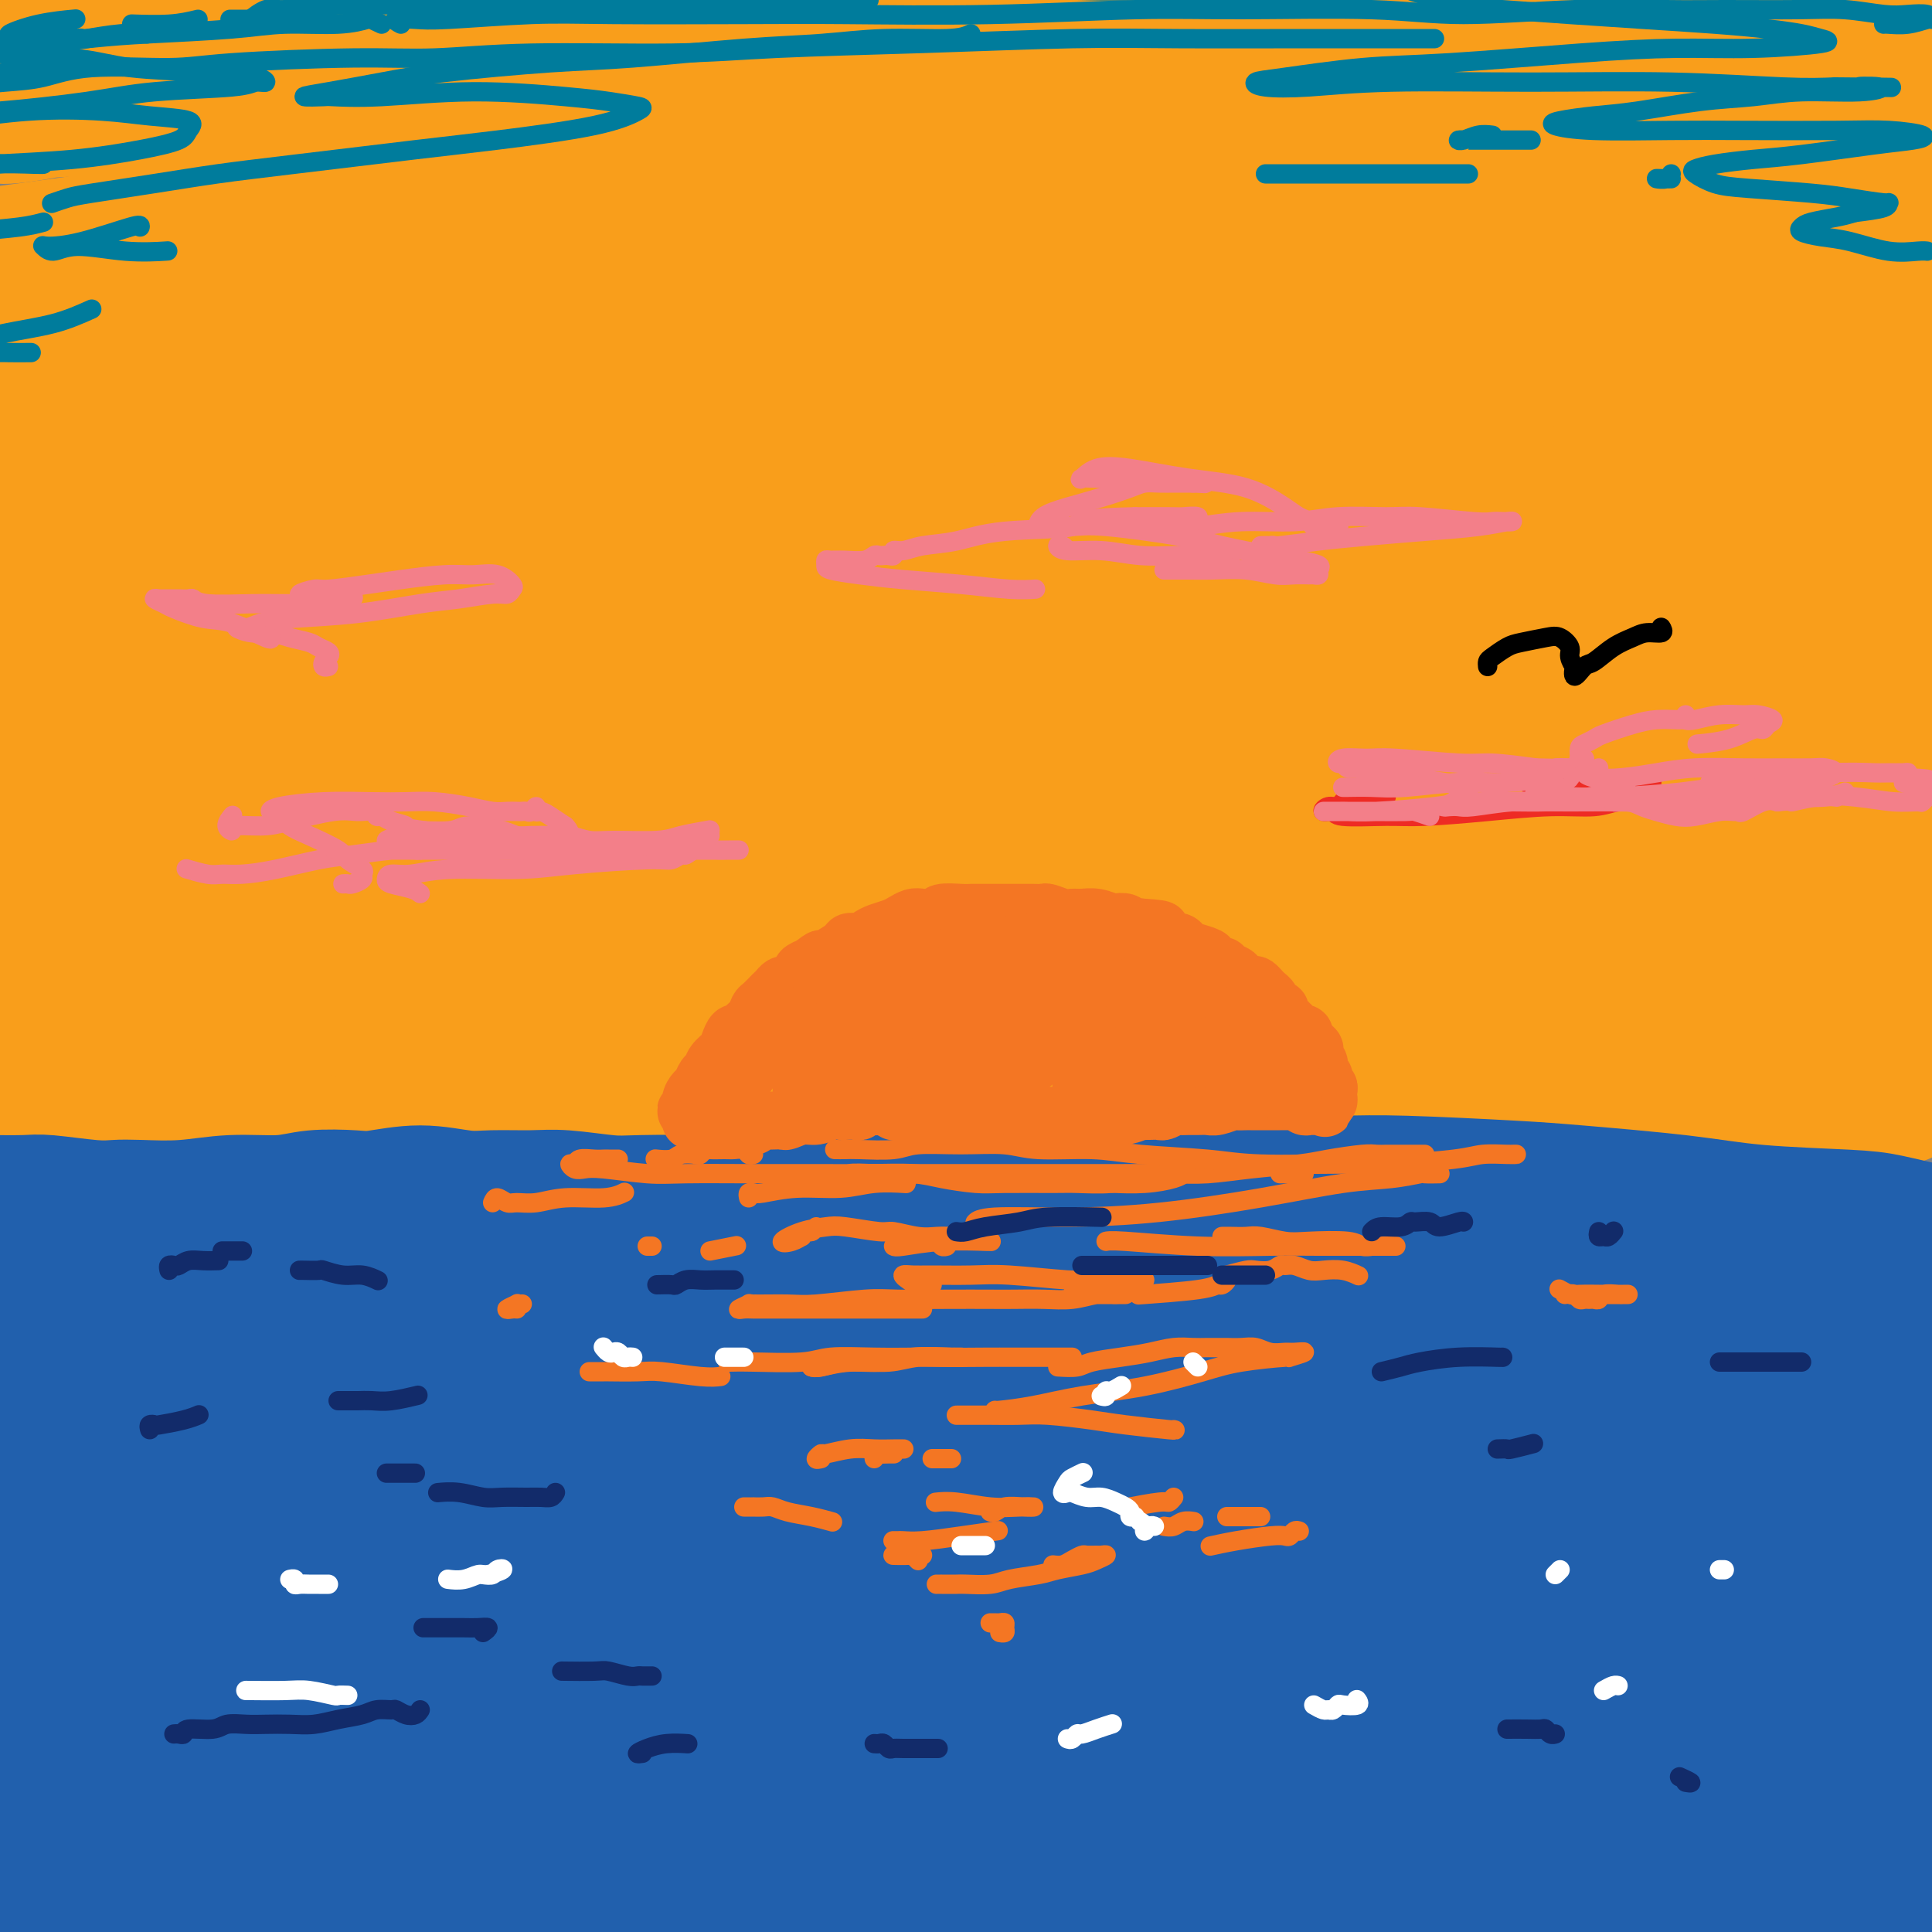 <svg viewBox='0 0 400 400' version='1.1' xmlns='http://www.w3.org/2000/svg' xmlns:xlink='http://www.w3.org/1999/xlink'><rect x="0" y="0" width="400" height="400" fill="#808080" stroke="none"/><g fill='none' stroke='rgb(249,158,27)' stroke-width='28' stroke-linecap='round' stroke-linejoin='round'><path d='M394,227c-0.332,-0.008 -0.665,-0.015 -1,0c-0.335,0.015 -0.673,0.054 -1,0c-0.327,-0.054 -0.642,-0.199 -1,0c-0.358,0.199 -0.758,0.744 -1,1c-0.242,0.256 -0.325,0.223 -1,0c-0.675,-0.223 -1.942,-0.638 -4,-1c-2.058,-0.362 -4.908,-0.673 -8,-1c-3.092,-0.327 -6.426,-0.672 -9,-1c-2.574,-0.328 -4.388,-0.640 -10,-1c-5.612,-0.360 -15.023,-0.769 -21,-1c-5.977,-0.231 -8.522,-0.285 -15,-1c-6.478,-0.715 -16.889,-2.092 -24,-3c-7.111,-0.908 -10.920,-1.349 -18,-2c-7.080,-0.651 -17.430,-1.514 -25,-2c-7.570,-0.486 -12.360,-0.595 -19,-1c-6.640,-0.405 -15.131,-1.105 -24,-2c-8.869,-0.895 -18.116,-1.983 -25,-3c-6.884,-1.017 -11.406,-1.963 -18,-3c-6.594,-1.037 -15.262,-2.167 -21,-3c-5.738,-0.833 -8.547,-1.371 -13,-2c-4.453,-0.629 -10.550,-1.348 -16,-2c-5.450,-0.652 -10.251,-1.236 -16,-2c-5.749,-0.764 -12.444,-1.707 -17,-2c-4.556,-0.293 -6.973,0.065 -10,0c-3.027,-0.065 -6.665,-0.553 -10,-1c-3.335,-0.447 -6.369,-0.852 -9,-1c-2.631,-0.148 -4.860,-0.040 -8,0c-3.140,0.040 -7.192,0.011 -9,0c-1.808,-0.011 -1.374,-0.003 -2,0c-0.626,0.003 -2.313,0.002 -4,0'/><path d='M34,193c-8.344,-0.298 -3.203,-0.043 -2,0c1.203,0.043 -1.532,-0.125 -3,0c-1.468,0.125 -1.669,0.544 -3,1c-1.331,0.456 -3.791,0.948 -6,1c-2.209,0.052 -4.167,-0.336 -6,0c-1.833,0.336 -3.542,1.397 -5,2c-1.458,0.603 -2.664,0.750 -4,1c-1.336,0.250 -2.801,0.603 -4,1c-1.199,0.397 -2.130,0.838 -3,1c-0.870,0.162 -1.677,0.046 -2,0c-0.323,-0.046 -0.161,-0.023 0,0'/><path d='M9,227c0.333,-0.222 0.667,-0.444 0,0c-0.667,0.444 -2.333,1.556 -3,2c-0.667,0.444 -0.333,0.222 0,0'/><path d='M3,230c-0.719,-0.004 -1.438,-0.008 -2,0c-0.562,0.008 -0.967,0.030 -1,0c-0.033,-0.030 0.306,-0.110 0,0c-0.306,0.110 -1.258,0.409 -1,0c0.258,-0.409 1.725,-1.528 3,-2c1.275,-0.472 2.356,-0.298 7,-1c4.644,-0.702 12.850,-2.280 19,-3c6.150,-0.720 10.242,-0.582 17,-1c6.758,-0.418 16.180,-1.391 26,-2c9.820,-0.609 20.039,-0.854 28,-1c7.961,-0.146 13.665,-0.195 22,0c8.335,0.195 19.301,0.633 27,1c7.699,0.367 12.130,0.663 19,1c6.870,0.337 16.180,0.716 23,1c6.820,0.284 11.150,0.472 17,1c5.850,0.528 13.221,1.395 21,2c7.779,0.605 15.965,0.947 22,1c6.035,0.053 9.920,-0.183 16,0c6.080,0.183 14.355,0.783 20,1c5.645,0.217 8.661,0.049 14,0c5.339,-0.049 13.000,0.019 18,0c5.000,-0.019 7.338,-0.126 13,0c5.662,0.126 14.649,0.485 20,1c5.351,0.515 7.065,1.186 10,2c2.935,0.814 7.092,1.773 10,2c2.908,0.227 4.566,-0.276 6,0c1.434,0.276 2.642,1.332 3,2c0.358,0.668 -0.134,0.949 0,1c0.134,0.051 0.896,-0.128 1,0c0.104,0.128 -0.448,0.564 -1,1'/><path d='M380,237c-0.425,0.424 -2.987,-0.516 -5,-1c-2.013,-0.484 -3.478,-0.512 -7,-1c-3.522,-0.488 -9.100,-1.437 -15,-2c-5.900,-0.563 -12.122,-0.740 -17,-1c-4.878,-0.260 -8.414,-0.601 -16,-1c-7.586,-0.399 -19.223,-0.854 -28,-1c-8.777,-0.146 -14.695,0.017 -26,0c-11.305,-0.017 -27.999,-0.216 -42,0c-14.001,0.216 -25.311,0.846 -34,1c-8.689,0.154 -14.756,-0.169 -24,0c-9.244,0.169 -21.664,0.831 -31,1c-9.336,0.169 -15.588,-0.155 -25,0c-9.412,0.155 -21.983,0.789 -31,1c-9.017,0.211 -14.481,0.000 -21,0c-6.519,-0.000 -14.095,0.210 -20,0c-5.905,-0.210 -10.139,-0.840 -14,-1c-3.861,-0.160 -7.347,0.149 -10,0c-2.653,-0.149 -4.472,-0.758 -7,-1c-2.528,-0.242 -5.765,-0.117 -8,0c-2.235,0.117 -3.467,0.228 -5,0c-1.533,-0.228 -3.368,-0.793 -5,-1c-1.632,-0.207 -3.063,-0.055 -4,0c-0.937,0.055 -1.382,0.015 -2,0c-0.618,-0.015 -1.411,-0.004 -2,0c-0.589,0.004 -0.976,0.001 -1,0c-0.024,-0.001 0.314,-0.000 0,0c-0.314,0.000 -1.280,0.000 -2,0c-0.720,-0.000 -1.194,-0.000 -2,0c-0.806,0.000 -1.945,0.000 -3,0c-1.055,-0.000 -2.028,-0.000 -3,0'/><path d='M-30,230c-17.191,-0.399 -5.669,0.104 -2,0c3.669,-0.104 -0.517,-0.815 -3,-1c-2.483,-0.185 -3.264,0.157 -4,0c-0.736,-0.157 -1.428,-0.814 -2,-1c-0.572,-0.186 -1.023,0.100 -1,0c0.023,-0.100 0.520,-0.586 1,-1c0.480,-0.414 0.941,-0.757 2,-1c1.059,-0.243 2.714,-0.387 6,-1c3.286,-0.613 8.202,-1.694 16,-2c7.798,-0.306 18.479,0.164 26,0c7.521,-0.164 11.883,-0.961 23,-1c11.117,-0.039 28.987,0.680 42,1c13.013,0.320 21.167,0.240 34,0c12.833,-0.240 30.345,-0.641 48,-1c17.655,-0.359 35.453,-0.677 49,-1c13.547,-0.323 22.843,-0.653 37,-1c14.157,-0.347 33.176,-0.712 45,-1c11.824,-0.288 16.453,-0.501 25,-1c8.547,-0.499 21.012,-1.285 29,-2c7.988,-0.715 11.500,-1.358 18,-2c6.500,-0.642 15.988,-1.283 22,-2c6.012,-0.717 8.549,-1.509 11,-2c2.451,-0.491 4.815,-0.681 8,-1c3.185,-0.319 7.189,-0.768 10,-1c2.811,-0.232 4.428,-0.246 7,0c2.572,0.246 6.099,0.751 8,1c1.901,0.249 2.175,0.241 4,1c1.825,0.759 5.200,2.286 7,3c1.800,0.714 2.023,0.615 4,1c1.977,0.385 5.708,1.253 8,2c2.292,0.747 3.146,1.374 4,2'/><path d='M452,218c4.878,1.549 3.574,0.920 3,1c-0.574,0.080 -0.419,0.869 -1,1c-0.581,0.131 -1.898,-0.395 -7,-1c-5.102,-0.605 -13.990,-1.287 -21,-2c-7.010,-0.713 -12.141,-1.456 -21,-2c-8.859,-0.544 -21.447,-0.888 -32,-1c-10.553,-0.112 -19.072,0.008 -32,0c-12.928,-0.008 -30.266,-0.143 -48,0c-17.734,0.143 -35.863,0.566 -50,1c-14.137,0.434 -24.283,0.880 -37,1c-12.717,0.120 -28.007,-0.086 -38,0c-9.993,0.086 -14.689,0.466 -23,0c-8.311,-0.466 -20.235,-1.776 -28,-2c-7.765,-0.224 -11.370,0.640 -18,0c-6.630,-0.640 -16.286,-2.783 -22,-4c-5.714,-1.217 -7.486,-1.507 -10,-2c-2.514,-0.493 -5.770,-1.190 -9,-2c-3.230,-0.810 -6.434,-1.735 -8,-2c-1.566,-0.265 -1.493,0.129 -3,0c-1.507,-0.129 -4.593,-0.781 -6,-1c-1.407,-0.219 -1.134,-0.006 -2,0c-0.866,0.006 -2.871,-0.194 -1,0c1.871,0.194 7.619,0.783 13,1c5.381,0.217 10.395,0.064 22,0c11.605,-0.064 29.800,-0.039 50,0c20.200,0.039 42.404,0.090 60,0c17.596,-0.090 30.582,-0.323 51,0c20.418,0.323 48.266,1.202 68,2c19.734,0.798 31.352,1.514 46,2c14.648,0.486 32.324,0.743 50,1'/><path d='M398,209c61.625,0.961 35.686,0.364 29,0c-6.686,-0.364 5.881,-0.493 11,-1c5.119,-0.507 2.789,-1.390 1,-2c-1.789,-0.610 -3.037,-0.946 -13,-3c-9.963,-2.054 -28.641,-5.826 -42,-8c-13.359,-2.174 -21.397,-2.748 -47,-4c-25.603,-1.252 -68.769,-3.180 -96,-4c-27.231,-0.820 -38.527,-0.532 -61,0c-22.473,0.532 -56.123,1.307 -79,2c-22.877,0.693 -34.983,1.304 -53,2c-18.017,0.696 -41.947,1.476 -58,2c-16.053,0.524 -24.230,0.791 -32,1c-7.770,0.209 -15.131,0.359 -21,0c-5.869,-0.359 -10.244,-1.229 -12,-2c-1.756,-0.771 -0.894,-1.444 9,-3c9.894,-1.556 28.819,-3.994 45,-6c16.181,-2.006 29.618,-3.581 53,-5c23.382,-1.419 56.707,-2.682 92,-3c35.293,-0.318 72.552,0.310 100,1c27.448,0.690 45.083,1.441 71,3c25.917,1.559 60.114,3.926 83,5c22.886,1.074 34.461,0.855 49,1c14.539,0.145 32.041,0.655 41,1c8.959,0.345 9.374,0.525 10,0c0.626,-0.525 1.463,-1.756 -9,-4c-10.463,-2.244 -32.226,-5.500 -50,-8c-17.774,-2.500 -31.558,-4.245 -57,-6c-25.442,-1.755 -62.541,-3.522 -90,-4c-27.459,-0.478 -45.277,0.333 -72,1c-26.723,0.667 -62.349,1.191 -93,3c-30.651,1.809 -56.325,4.905 -82,8'/><path d='M25,176c-25.608,1.965 -48.629,2.876 -64,4c-15.371,1.124 -23.091,2.460 -30,3c-6.909,0.540 -13.006,0.283 -15,0c-1.994,-0.283 0.117,-0.591 2,-1c1.883,-0.409 3.540,-0.919 22,-3c18.460,-2.081 53.724,-5.731 79,-8c25.276,-2.269 40.565,-3.155 72,-4c31.435,-0.845 79.016,-1.649 113,-2c33.984,-0.351 54.370,-0.249 86,1c31.630,1.249 74.505,3.646 103,5c28.495,1.354 42.611,1.665 60,2c17.389,0.335 38.050,0.693 49,0c10.950,-0.693 12.188,-2.435 13,-4c0.812,-1.565 1.198,-2.951 -10,-6c-11.198,-3.049 -33.978,-7.762 -53,-11c-19.022,-3.238 -34.284,-5.002 -60,-7c-25.716,-1.998 -61.884,-4.230 -100,-5c-38.116,-0.770 -78.180,-0.077 -108,1c-29.820,1.077 -49.395,2.538 -77,5c-27.605,2.462 -63.239,5.927 -87,8c-23.761,2.073 -35.647,2.756 -49,4c-13.353,1.244 -28.171,3.050 -36,4c-7.829,0.950 -8.668,1.042 -9,1c-0.332,-0.042 -0.157,-0.220 7,-1c7.157,-0.780 21.296,-2.163 43,-4c21.704,-1.837 50.975,-4.129 78,-6c27.025,-1.871 51.805,-3.322 77,-4c25.195,-0.678 50.805,-0.584 86,0c35.195,0.584 79.976,1.657 111,3c31.024,1.343 48.293,2.955 73,4c24.707,1.045 56.854,1.522 89,2'/><path d='M490,157c60.981,1.607 33.933,1.125 27,0c-6.933,-1.125 6.247,-2.893 9,-5c2.753,-2.107 -4.923,-4.552 -19,-8c-14.077,-3.448 -34.557,-7.899 -63,-12c-28.443,-4.101 -64.850,-7.853 -93,-10c-28.150,-2.147 -48.043,-2.691 -83,-2c-34.957,0.691 -84.979,2.616 -120,4c-35.021,1.384 -55.042,2.227 -83,4c-27.958,1.773 -63.853,4.477 -86,6c-22.147,1.523 -30.545,1.864 -39,2c-8.455,0.136 -16.968,0.069 -18,-1c-1.032,-1.069 5.417,-3.138 13,-5c7.583,-1.862 16.300,-3.518 39,-7c22.700,-3.482 59.382,-8.790 89,-12c29.618,-3.210 52.172,-4.323 88,-6c35.828,-1.677 84.931,-3.917 128,-5c43.069,-1.083 80.106,-1.010 114,-1c33.894,0.010 64.645,-0.043 84,0c19.355,0.043 27.312,0.181 34,0c6.688,-0.181 12.106,-0.682 11,-2c-1.106,-1.318 -8.737,-3.453 -16,-5c-7.263,-1.547 -14.158,-2.506 -44,-4c-29.842,-1.494 -82.632,-3.524 -118,-4c-35.368,-0.476 -53.315,0.600 -87,3c-33.685,2.400 -83.107,6.122 -118,9c-34.893,2.878 -55.255,4.913 -75,7c-19.745,2.087 -38.871,4.228 -55,6c-16.129,1.772 -29.261,3.176 -37,4c-7.739,0.824 -10.083,1.068 -5,0c5.083,-1.068 17.595,-3.448 34,-6c16.405,-2.552 36.702,-5.276 57,-8'/><path d='M58,99c33.811,-4.792 72.838,-9.771 105,-13c32.162,-3.229 57.457,-4.709 91,-7c33.543,-2.291 75.332,-5.392 110,-8c34.668,-2.608 62.215,-4.723 81,-6c18.785,-1.277 28.807,-1.717 36,-3c7.193,-1.283 11.557,-3.410 14,-5c2.443,-1.590 2.966,-2.644 -8,-4c-10.966,-1.356 -33.423,-3.015 -53,-4c-19.577,-0.985 -36.276,-1.296 -64,-1c-27.724,0.296 -66.472,1.201 -106,4c-39.528,2.799 -79.836,7.493 -110,11c-30.164,3.507 -50.186,5.826 -75,9c-24.814,3.174 -54.422,7.201 -72,10c-17.578,2.799 -23.126,4.369 -27,5c-3.874,0.631 -6.075,0.322 -7,0c-0.925,-0.322 -0.575,-0.655 21,-4c21.575,-3.345 64.374,-9.700 98,-14c33.626,-4.300 58.079,-6.545 85,-9c26.921,-2.455 56.311,-5.120 95,-7c38.689,-1.880 86.677,-2.975 119,-4c32.323,-1.025 48.981,-1.982 73,-3c24.019,-1.018 55.401,-2.099 71,-3c15.599,-0.901 15.417,-1.623 14,-3c-1.417,-1.377 -4.068,-3.411 -11,-5c-6.932,-1.589 -18.145,-2.734 -41,-4c-22.855,-1.266 -57.351,-2.652 -89,-3c-31.649,-0.348 -60.450,0.343 -86,1c-25.550,0.657 -47.848,1.279 -89,5c-41.152,3.721 -101.156,10.540 -137,15c-35.844,4.460 -47.527,6.560 -62,9c-14.473,2.440 -31.737,5.220 -49,8'/><path d='M-15,66c-19.636,2.832 -13.227,1.410 -12,1c1.227,-0.410 -2.728,0.190 8,-2c10.728,-2.190 36.140,-7.171 57,-11c20.860,-3.829 37.169,-6.505 69,-10c31.831,-3.495 79.185,-7.809 114,-10c34.815,-2.191 57.090,-2.258 89,-3c31.910,-0.742 73.453,-2.158 101,-3c27.547,-0.842 41.098,-1.108 57,-2c15.902,-0.892 34.155,-2.408 42,-3c7.845,-0.592 5.281,-0.260 3,-1c-2.281,-0.740 -4.281,-2.550 -20,-4c-15.719,-1.450 -45.158,-2.538 -69,-3c-23.842,-0.462 -42.088,-0.298 -73,1c-30.912,1.298 -74.490,3.728 -115,7c-40.510,3.272 -77.953,7.385 -113,12c-35.047,4.615 -67.697,9.731 -90,13c-22.303,3.269 -34.259,4.692 -43,6c-8.741,1.308 -14.267,2.500 -16,3c-1.733,0.500 0.328,0.307 3,0c2.672,-0.307 5.957,-0.728 30,-5c24.043,-4.272 68.846,-12.395 100,-17c31.154,-4.605 48.660,-5.694 82,-8c33.340,-2.306 82.515,-5.831 116,-8c33.485,-2.169 51.280,-2.982 76,-4c24.720,-1.018 56.366,-2.240 74,-3c17.634,-0.760 21.257,-1.057 26,-2c4.743,-0.943 10.605,-2.532 8,-4c-2.605,-1.468 -13.678,-2.816 -25,-4c-11.322,-1.184 -22.894,-2.203 -46,-3c-23.106,-0.797 -57.744,-1.370 -87,-1c-29.256,0.370 -53.128,1.685 -77,3'/><path d='M254,1c-44.616,1.350 -74.157,3.724 -98,6c-23.843,2.276 -41.990,4.452 -63,7c-21.010,2.548 -44.884,5.467 -60,7c-15.116,1.533 -21.473,1.681 -26,2c-4.527,0.319 -7.223,0.808 -7,1c0.223,0.192 3.367,0.087 9,-1c5.633,-1.087 13.757,-3.155 30,-6c16.243,-2.845 40.607,-6.466 71,-10c30.393,-3.534 66.815,-6.981 94,-9c27.185,-2.019 45.132,-2.609 70,-4c24.868,-1.391 56.656,-3.584 77,-5c20.344,-1.416 29.244,-2.055 38,-3c8.756,-0.945 17.369,-2.197 22,-3c4.631,-0.803 5.279,-1.158 4,-2c-1.279,-0.842 -4.486,-2.172 -19,-3c-14.514,-0.828 -40.334,-1.154 -61,-1c-20.666,0.154 -36.176,0.788 -64,3c-27.824,2.212 -67.960,6.003 -97,9c-29.040,2.997 -46.983,5.201 -71,9c-24.017,3.799 -54.108,9.191 -80,14c-25.892,4.809 -47.583,9.033 -62,12c-14.417,2.967 -21.558,4.677 -28,6c-6.442,1.323 -12.183,2.259 -16,3c-3.817,0.741 -5.710,1.287 -1,0c4.710,-1.287 16.022,-4.407 27,-7c10.978,-2.593 21.623,-4.658 39,-8c17.377,-3.342 41.485,-7.959 66,-12c24.515,-4.041 49.437,-7.506 67,-10c17.563,-2.494 27.767,-4.018 41,-6c13.233,-1.982 29.495,-4.424 39,-6c9.505,-1.576 12.252,-2.288 15,-3'/><path d='M210,-19c27.291,-4.486 14.519,-3.201 9,-3c-5.519,0.201 -3.787,-0.682 -5,-1c-1.213,-0.318 -5.373,-0.069 -18,1c-12.627,1.069 -33.722,2.959 -50,5c-16.278,2.041 -27.740,4.232 -44,7c-16.260,2.768 -37.317,6.111 -55,9c-17.683,2.889 -31.992,5.324 -41,7c-9.008,1.676 -12.713,2.594 -17,4c-4.287,1.406 -9.154,3.302 -12,4c-2.846,0.698 -3.670,0.200 -4,0c-0.330,-0.200 -0.165,-0.100 0,0'/></g>
<g fill='none' stroke='rgb(33,96,173)' stroke-width='28' stroke-linecap='round' stroke-linejoin='round'><path d='M9,262c-0.342,0.008 -0.685,0.016 -1,0c-0.315,-0.016 -0.604,-0.057 -1,0c-0.396,0.057 -0.899,0.212 -1,0c-0.101,-0.212 0.199,-0.792 0,-1c-0.199,-0.208 -0.897,-0.043 -1,0c-0.103,0.043 0.390,-0.037 3,0c2.610,0.037 7.336,0.191 11,0c3.664,-0.191 6.266,-0.727 12,-1c5.734,-0.273 14.599,-0.281 21,0c6.401,0.281 10.339,0.853 18,1c7.661,0.147 19.044,-0.129 27,0c7.956,0.129 12.485,0.664 19,1c6.515,0.336 15.015,0.472 24,1c8.985,0.528 18.453,1.447 25,2c6.547,0.553 10.172,0.739 17,1c6.828,0.261 16.858,0.598 24,1c7.142,0.402 11.394,0.869 18,1c6.606,0.131 15.566,-0.073 22,0c6.434,0.073 10.344,0.422 17,0c6.656,-0.422 16.060,-1.615 23,-2c6.940,-0.385 11.418,0.036 16,0c4.582,-0.036 9.269,-0.531 16,-1c6.731,-0.469 15.505,-0.914 21,-1c5.495,-0.086 7.710,0.187 13,0c5.290,-0.187 13.655,-0.834 18,-1c4.345,-0.166 4.670,0.148 6,0c1.330,-0.148 3.666,-0.756 5,-1c1.334,-0.244 1.667,-0.122 2,0'/><path d='M383,262c25.254,-1.106 8.890,-0.870 3,-1c-5.890,-0.130 -1.307,-0.627 1,-1c2.307,-0.373 2.338,-0.622 3,-1c0.662,-0.378 1.954,-0.886 3,-1c1.046,-0.114 1.845,0.165 3,0c1.155,-0.165 2.667,-0.775 4,-1c1.333,-0.225 2.486,-0.064 4,0c1.514,0.064 3.387,0.031 5,0c1.613,-0.031 2.966,-0.060 4,0c1.034,0.060 1.751,0.210 1,0c-0.751,-0.210 -2.969,-0.781 -4,-1c-1.031,-0.219 -0.876,-0.086 -1,0c-0.124,0.086 -0.527,0.126 -2,0c-1.473,-0.126 -4.015,-0.418 -7,-1c-2.985,-0.582 -6.414,-1.455 -9,-2c-2.586,-0.545 -4.329,-0.762 -9,-1c-4.671,-0.238 -12.269,-0.498 -18,-1c-5.731,-0.502 -9.594,-1.245 -16,-2c-6.406,-0.755 -15.354,-1.523 -21,-2c-5.646,-0.477 -7.992,-0.665 -14,-1c-6.008,-0.335 -15.680,-0.817 -22,-1c-6.320,-0.183 -9.288,-0.067 -13,0c-3.712,0.067 -8.167,0.085 -13,0c-4.833,-0.085 -10.042,-0.271 -14,0c-3.958,0.271 -6.663,1.000 -10,1c-3.337,-0.000 -7.304,-0.729 -10,-1c-2.696,-0.271 -4.120,-0.084 -7,0c-2.880,0.084 -7.215,0.064 -10,0c-2.785,-0.064 -4.019,-0.171 -6,0c-1.981,0.171 -4.709,0.620 -7,1c-2.291,0.380 -4.146,0.690 -6,1'/><path d='M195,247c-19.301,0.094 -8.555,-0.172 -6,0c2.555,0.172 -3.083,0.782 -6,1c-2.917,0.218 -3.114,0.044 -5,0c-1.886,-0.044 -5.460,0.040 -8,0c-2.540,-0.040 -4.047,-0.206 -7,0c-2.953,0.206 -7.352,0.783 -10,1c-2.648,0.217 -3.544,0.072 -7,0c-3.456,-0.072 -9.470,-0.072 -13,0c-3.530,0.072 -4.576,0.217 -7,0c-2.424,-0.217 -6.227,-0.795 -9,-1c-2.773,-0.205 -4.518,-0.037 -7,0c-2.482,0.037 -5.703,-0.056 -8,0c-2.297,0.056 -3.670,0.263 -6,0c-2.330,-0.263 -5.616,-0.995 -9,-1c-3.384,-0.005 -6.866,0.716 -9,1c-2.134,0.284 -2.920,0.133 -5,0c-2.080,-0.133 -5.455,-0.246 -8,0c-2.545,0.246 -4.260,0.850 -7,1c-2.740,0.150 -6.507,-0.155 -10,0c-3.493,0.155 -6.714,0.770 -10,1c-3.286,0.230 -6.636,0.076 -9,0c-2.364,-0.076 -3.741,-0.073 -5,0c-1.259,0.073 -2.401,0.216 -5,0c-2.599,-0.216 -6.655,-0.790 -9,-1c-2.345,-0.210 -2.979,-0.056 -5,0c-2.021,0.056 -5.430,0.015 -8,0c-2.570,-0.015 -4.302,-0.004 -6,0c-1.698,0.004 -3.362,0.001 -5,0c-1.638,-0.001 -3.249,-0.000 -5,0c-1.751,0.000 -3.643,0.000 -5,0c-1.357,-0.000 -2.178,-0.000 -3,0'/><path d='M-27,249c-34.849,0.536 -10.972,0.876 -3,1c7.972,0.124 0.039,0.032 -3,0c-3.039,-0.032 -1.183,-0.005 -1,0c0.183,0.005 -1.307,-0.013 -2,0c-0.693,0.013 -0.589,0.056 -1,0c-0.411,-0.056 -1.337,-0.212 -1,0c0.337,0.212 1.937,0.794 3,1c1.063,0.206 1.590,0.038 2,0c0.410,-0.038 0.703,0.054 6,1c5.297,0.946 15.598,2.746 24,4c8.402,1.254 14.904,1.962 27,3c12.096,1.038 29.787,2.406 49,3c19.213,0.594 39.948,0.415 56,0c16.052,-0.415 27.421,-1.065 45,-1c17.579,0.065 41.366,0.846 58,1c16.634,0.154 26.113,-0.319 40,1c13.887,1.319 32.180,4.430 43,6c10.820,1.570 14.167,1.597 20,3c5.833,1.403 14.152,4.181 18,6c3.848,1.819 3.223,2.680 3,3c-0.223,0.320 -0.046,0.099 -3,0c-2.954,-0.099 -9.038,-0.075 -15,0c-5.962,0.075 -11.801,0.200 -23,0c-11.199,-0.200 -27.757,-0.724 -45,-1c-17.243,-0.276 -35.172,-0.302 -56,0c-20.828,0.302 -44.555,0.932 -63,2c-18.445,1.068 -31.608,2.573 -51,4c-19.392,1.427 -45.012,2.774 -63,4c-17.988,1.226 -28.343,2.330 -42,4c-13.657,1.670 -30.616,3.906 -42,5c-11.384,1.094 -17.192,1.047 -23,1'/><path d='M-70,300c-35.986,2.789 -15.452,0.762 -8,0c7.452,-0.762 1.823,-0.259 1,-1c-0.823,-0.741 3.161,-2.725 15,-5c11.839,-2.275 31.533,-4.841 48,-7c16.467,-2.159 29.707,-3.912 52,-5c22.293,-1.088 53.640,-1.511 84,-2c30.360,-0.489 59.732,-1.045 90,-1c30.268,0.045 61.433,0.691 84,1c22.567,0.309 36.537,0.280 53,1c16.463,0.720 35.419,2.190 46,3c10.581,0.810 12.785,0.959 16,1c3.215,0.041 7.439,-0.025 3,0c-4.439,0.025 -17.540,0.142 -29,0c-11.460,-0.142 -21.278,-0.545 -41,-1c-19.722,-0.455 -49.347,-0.964 -71,-1c-21.653,-0.036 -35.333,0.400 -59,1c-23.667,0.600 -57.320,1.363 -81,2c-23.680,0.637 -37.386,1.148 -58,2c-20.614,0.852 -48.134,2.044 -72,3c-23.866,0.956 -44.077,1.677 -57,2c-12.923,0.323 -18.558,0.249 -24,0c-5.442,-0.249 -10.692,-0.672 -13,-1c-2.308,-0.328 -1.674,-0.560 2,-1c3.674,-0.440 10.389,-1.089 23,-2c12.611,-0.911 31.120,-2.083 54,-2c22.880,0.083 50.133,1.423 72,2c21.867,0.577 38.348,0.392 66,2c27.652,1.608 66.474,5.008 94,7c27.526,1.992 43.757,2.575 67,4c23.243,1.425 53.498,3.693 74,5c20.502,1.307 31.251,1.654 42,2'/><path d='M403,309c45.683,2.910 21.392,1.185 12,0c-9.392,-1.185 -3.884,-1.830 -6,-3c-2.116,-1.170 -11.855,-2.867 -29,-4c-17.145,-1.133 -41.697,-1.704 -69,-2c-27.303,-0.296 -57.358,-0.319 -91,1c-33.642,1.319 -70.872,3.980 -98,6c-27.128,2.020 -44.153,3.399 -69,6c-24.847,2.601 -57.516,6.423 -79,9c-21.484,2.577 -31.784,3.910 -43,5c-11.216,1.090 -23.347,1.937 -29,2c-5.653,0.063 -4.827,-0.659 -4,-1c0.827,-0.341 1.657,-0.301 12,-2c10.343,-1.699 30.200,-5.139 46,-7c15.800,-1.861 27.542,-2.145 53,-3c25.458,-0.855 64.632,-2.282 92,-3c27.368,-0.718 42.931,-0.728 79,0c36.069,0.728 92.644,2.194 126,3c33.356,0.806 43.493,0.951 59,1c15.507,0.049 36.382,0.003 47,0c10.618,-0.003 10.978,0.038 12,0c1.022,-0.038 2.708,-0.156 -3,-1c-5.708,-0.844 -18.808,-2.415 -38,-3c-19.192,-0.585 -44.474,-0.186 -77,1c-32.526,1.186 -72.296,3.157 -103,5c-30.704,1.843 -52.343,3.557 -85,7c-32.657,3.443 -76.331,8.614 -106,12c-29.669,3.386 -45.334,4.987 -66,7c-20.666,2.013 -46.333,4.436 -61,6c-14.667,1.564 -18.333,2.267 -20,2c-1.667,-0.267 -1.333,-1.505 4,-3c5.333,-1.495 15.667,-3.248 26,-5'/><path d='M-105,345c10.462,-2.596 21.619,-5.087 46,-7c24.381,-1.913 61.988,-3.249 88,-4c26.012,-0.751 40.429,-0.918 78,0c37.571,0.918 98.295,2.920 134,4c35.705,1.080 46.391,1.236 65,2c18.609,0.764 45.141,2.134 59,3c13.859,0.866 15.044,1.227 16,1c0.956,-0.227 1.681,-1.042 -1,-2c-2.681,-0.958 -8.770,-2.057 -23,-3c-14.230,-0.943 -36.601,-1.729 -65,-2c-28.399,-0.271 -62.825,-0.028 -90,1c-27.175,1.028 -47.099,2.840 -78,6c-30.901,3.160 -72.779,7.669 -101,11c-28.221,3.331 -42.784,5.485 -62,8c-19.216,2.515 -43.084,5.391 -57,7c-13.916,1.609 -17.881,1.951 -19,2c-1.119,0.049 0.606,-0.194 4,-1c3.394,-0.806 8.455,-2.175 23,-4c14.545,-1.825 38.573,-4.104 59,-6c20.427,-1.896 37.251,-3.407 65,-4c27.749,-0.593 66.422,-0.267 104,0c37.578,0.267 74.059,0.476 108,1c33.941,0.524 65.341,1.362 87,2c21.659,0.638 33.578,1.076 44,1c10.422,-0.076 19.348,-0.665 24,-1c4.652,-0.335 5.030,-0.416 2,-1c-3.030,-0.584 -9.469,-1.670 -25,-3c-15.531,-1.330 -40.153,-2.903 -61,-3c-20.847,-0.097 -37.920,1.282 -66,3c-28.080,1.718 -67.166,3.777 -97,6c-29.834,2.223 -50.417,4.612 -71,7'/><path d='M85,369c-51.464,4.407 -63.124,7.426 -76,10c-12.876,2.574 -26.968,4.704 -37,6c-10.032,1.296 -16.004,1.759 -19,2c-2.996,0.241 -3.017,0.261 2,0c5.017,-0.261 15.071,-0.802 25,-1c9.929,-0.198 19.732,-0.051 42,-1c22.268,-0.949 57.000,-2.993 82,-4c25.000,-1.007 40.268,-0.976 76,-1c35.732,-0.024 91.928,-0.102 125,0c33.072,0.102 43.019,0.383 57,0c13.981,-0.383 31.994,-1.432 41,-2c9.006,-0.568 9.003,-0.657 6,-1c-3.003,-0.343 -9.007,-0.939 -18,-2c-8.993,-1.061 -20.974,-2.586 -40,-3c-19.026,-0.414 -45.097,0.282 -76,2c-30.903,1.718 -66.636,4.459 -94,7c-27.364,2.541 -46.357,4.881 -75,9c-28.643,4.119 -66.936,10.015 -93,14c-26.064,3.985 -39.900,6.058 -56,8c-16.100,1.942 -34.464,3.751 -45,5c-10.536,1.249 -13.244,1.936 -14,2c-0.756,0.064 0.441,-0.496 4,-1c3.559,-0.504 9.481,-0.951 25,-2c15.519,-1.049 40.635,-2.699 61,-4c20.365,-1.301 35.980,-2.252 63,-3c27.020,-0.748 65.444,-1.291 102,-2c36.556,-0.709 71.243,-1.582 106,-2c34.757,-0.418 69.584,-0.380 95,-1c25.416,-0.620 41.420,-1.898 57,-3c15.580,-1.102 30.737,-2.029 44,-3c13.263,-0.971 24.631,-1.985 36,-3'/><path d='M491,395c23.989,-1.862 15.463,-2.018 12,-3c-3.463,-0.982 -1.861,-2.791 -4,-4c-2.139,-1.209 -8.018,-1.817 -22,-3c-13.982,-1.183 -36.067,-2.940 -53,-4c-16.933,-1.060 -28.714,-1.423 -47,-2c-18.286,-0.577 -43.075,-1.367 -59,-2c-15.925,-0.633 -22.985,-1.109 -31,-2c-8.015,-0.891 -16.985,-2.197 -21,-3c-4.015,-0.803 -3.075,-1.101 1,-2c4.075,-0.899 11.286,-2.398 19,-4c7.714,-1.602 15.931,-3.308 31,-5c15.069,-1.692 36.990,-3.371 53,-5c16.010,-1.629 26.107,-3.207 41,-5c14.893,-1.793 34.580,-3.801 47,-6c12.420,-2.199 17.573,-4.589 21,-6c3.427,-1.411 5.128,-1.844 3,-3c-2.128,-1.156 -8.086,-3.036 -15,-4c-6.914,-0.964 -14.784,-1.013 -28,-1c-13.216,0.013 -31.776,0.088 -49,1c-17.224,0.912 -33.110,2.663 -45,4c-11.890,1.337 -19.783,2.262 -25,3c-5.217,0.738 -7.759,1.289 -8,2c-0.241,0.711 1.820,1.580 5,2c3.180,0.420 7.478,0.390 18,0c10.522,-0.390 27.267,-1.138 40,-2c12.733,-0.862 21.452,-1.836 32,-3c10.548,-1.164 22.923,-2.519 32,-4c9.077,-1.481 14.856,-3.088 18,-4c3.144,-0.912 3.654,-1.130 3,-2c-0.654,-0.870 -2.473,-2.391 -8,-4c-5.527,-1.609 -14.764,-3.304 -24,-5'/><path d='M428,319c-11.141,-1.683 -22.995,-1.389 -32,-1c-9.005,0.389 -15.161,0.874 -20,1c-4.839,0.126 -8.361,-0.107 -10,0c-1.639,0.107 -1.395,0.554 4,1c5.395,0.446 15.941,0.893 26,1c10.059,0.107 19.631,-0.125 30,-1c10.369,-0.875 21.534,-2.393 26,-3c4.466,-0.607 2.233,-0.304 0,0'/></g>
<g fill='none' stroke='rgb(244,118,35)' stroke-width='12' stroke-linecap='round' stroke-linejoin='round'><path d='M143,232c0.145,-0.297 0.291,-0.594 0,-1c-0.291,-0.406 -1.017,-0.920 -1,-1c0.017,-0.080 0.778,0.273 1,0c0.222,-0.273 -0.095,-1.171 0,-2c0.095,-0.829 0.602,-1.587 1,-2c0.398,-0.413 0.688,-0.481 1,-1c0.312,-0.519 0.647,-1.489 1,-2c0.353,-0.511 0.724,-0.561 1,-1c0.276,-0.439 0.455,-1.266 1,-2c0.545,-0.734 1.454,-1.376 2,-2c0.546,-0.624 0.727,-1.231 1,-2c0.273,-0.769 0.637,-1.702 1,-2c0.363,-0.298 0.726,0.037 1,0c0.274,-0.037 0.458,-0.448 1,-1c0.542,-0.552 1.440,-1.247 2,-2c0.560,-0.753 0.780,-1.564 1,-2c0.220,-0.436 0.440,-0.495 1,-1c0.560,-0.505 1.459,-1.455 2,-2c0.541,-0.545 0.722,-0.685 1,-1c0.278,-0.315 0.653,-0.805 1,-1c0.347,-0.195 0.666,-0.094 1,0c0.334,0.094 0.683,0.180 1,0c0.317,-0.180 0.600,-0.626 1,-1c0.400,-0.374 0.915,-0.678 1,-1c0.085,-0.322 -0.262,-0.664 0,-1c0.262,-0.336 1.131,-0.668 2,-1'/><path d='M168,200c2.853,-2.360 1.986,-1.258 2,-1c0.014,0.258 0.910,-0.326 2,-1c1.090,-0.674 2.374,-1.437 3,-2c0.626,-0.563 0.594,-0.924 1,-1c0.406,-0.076 1.249,0.135 2,0c0.751,-0.135 1.409,-0.614 2,-1c0.591,-0.386 1.116,-0.678 2,-1c0.884,-0.322 2.129,-0.674 3,-1c0.871,-0.326 1.368,-0.627 2,-1c0.632,-0.373 1.398,-0.818 2,-1c0.602,-0.182 1.039,-0.101 2,0c0.961,0.101 2.446,0.223 3,0c0.554,-0.223 0.178,-0.792 1,-1c0.822,-0.208 2.843,-0.056 4,0c1.157,0.056 1.449,0.015 2,0c0.551,-0.015 1.362,-0.004 2,0c0.638,0.004 1.103,0.001 2,0c0.897,-0.001 2.228,-0.001 3,0c0.772,0.001 0.987,0.004 2,0c1.013,-0.004 2.824,-0.015 4,0c1.176,0.015 1.718,0.057 2,0c0.282,-0.057 0.305,-0.212 1,0c0.695,0.212 2.064,0.793 3,1c0.936,0.207 1.440,0.042 2,0c0.560,-0.042 1.176,0.040 2,0c0.824,-0.040 1.855,-0.203 3,0c1.145,0.203 2.403,0.773 3,1c0.597,0.227 0.531,0.112 1,0c0.469,-0.112 1.472,-0.223 2,0c0.528,0.223 0.579,0.778 1,1c0.421,0.222 1.210,0.111 2,0'/><path d='M236,192c7.627,0.492 3.195,0.723 2,1c-1.195,0.277 0.847,0.599 2,1c1.153,0.401 1.416,0.881 2,1c0.584,0.119 1.489,-0.123 2,0c0.511,0.123 0.628,0.611 1,1c0.372,0.389 0.999,0.678 2,1c1.001,0.322 2.375,0.678 3,1c0.625,0.322 0.500,0.610 1,1c0.500,0.390 1.624,0.883 2,1c0.376,0.117 0.002,-0.140 0,0c-0.002,0.140 0.366,0.678 1,1c0.634,0.322 1.532,0.429 2,1c0.468,0.571 0.506,1.606 1,2c0.494,0.394 1.443,0.147 2,0c0.557,-0.147 0.723,-0.194 1,0c0.277,0.194 0.665,0.630 1,1c0.335,0.370 0.615,0.673 1,1c0.385,0.327 0.873,0.679 1,1c0.127,0.321 -0.107,0.611 0,1c0.107,0.389 0.553,0.878 1,1c0.447,0.122 0.893,-0.122 1,0c0.107,0.122 -0.126,0.611 0,1c0.126,0.389 0.612,0.678 1,1c0.388,0.322 0.678,0.678 1,1c0.322,0.322 0.678,0.611 1,1c0.322,0.389 0.612,0.877 1,1c0.388,0.123 0.874,-0.121 1,0c0.126,0.121 -0.107,0.606 0,1c0.107,0.394 0.553,0.697 1,1'/><path d='M271,216c1.333,1.786 0.165,1.252 0,1c-0.165,-0.252 0.674,-0.222 1,0c0.326,0.222 0.140,0.637 0,1c-0.140,0.363 -0.235,0.675 0,1c0.235,0.325 0.799,0.662 1,1c0.201,0.338 0.040,0.678 0,1c-0.040,0.322 0.042,0.625 0,1c-0.042,0.375 -0.208,0.823 0,1c0.208,0.177 0.792,0.085 1,0c0.208,-0.085 0.042,-0.163 0,0c-0.042,0.163 0.041,0.568 0,1c-0.041,0.432 -0.206,0.890 0,1c0.206,0.110 0.785,-0.128 1,0c0.215,0.128 0.068,0.622 0,1c-0.068,0.378 -0.057,0.640 0,1c0.057,0.360 0.159,0.817 0,1c-0.159,0.183 -0.580,0.091 -1,0'/><path d='M274,228c0.528,2.083 0.349,1.290 0,1c-0.349,-0.290 -0.867,-0.077 -1,0c-0.133,0.077 0.119,0.017 0,0c-0.119,-0.017 -0.610,0.010 -1,0c-0.390,-0.010 -0.681,-0.055 -1,0c-0.319,0.055 -0.667,0.211 -1,0c-0.333,-0.211 -0.653,-0.789 -1,-1c-0.347,-0.211 -0.722,-0.057 -1,0c-0.278,0.057 -0.458,0.015 -1,0c-0.542,-0.015 -1.445,-0.004 -2,0c-0.555,0.004 -0.764,0.001 -1,0c-0.236,-0.001 -0.501,-0.000 -1,0c-0.499,0.000 -1.231,-0.001 -2,0c-0.769,0.001 -1.575,0.004 -2,0c-0.425,-0.004 -0.470,-0.015 -1,0c-0.530,0.015 -1.546,0.057 -2,0c-0.454,-0.057 -0.348,-0.211 -1,0c-0.652,0.211 -2.063,0.789 -3,1c-0.937,0.211 -1.402,0.056 -2,0c-0.598,-0.056 -1.330,-0.011 -2,0c-0.670,0.011 -1.278,-0.011 -2,0c-0.722,0.011 -1.558,0.056 -2,0c-0.442,-0.056 -0.488,-0.211 -1,0c-0.512,0.211 -1.488,0.789 -2,1c-0.512,0.211 -0.561,0.057 -1,0c-0.439,-0.057 -1.268,-0.016 -2,0c-0.732,0.016 -1.366,0.008 -2,0'/><path d='M236,230c-6.013,0.249 -2.044,-0.130 -1,0c1.044,0.130 -0.836,0.767 -2,1c-1.164,0.233 -1.611,0.062 -2,0c-0.389,-0.062 -0.720,-0.017 -1,0c-0.280,0.017 -0.508,0.004 -1,0c-0.492,-0.004 -1.249,-0.001 -2,0c-0.751,0.001 -1.495,0.000 -2,0c-0.505,-0.000 -0.769,-0.000 -1,0c-0.231,0.000 -0.428,0.000 -1,0c-0.572,-0.000 -1.519,-0.000 -2,0c-0.481,0.000 -0.497,0.000 -1,0c-0.503,-0.000 -1.492,-0.000 -2,0c-0.508,0.000 -0.534,0.000 -1,0c-0.466,-0.000 -1.370,0.000 -2,0c-0.630,-0.000 -0.985,-0.000 -1,0c-0.015,0.000 0.309,0.000 0,0c-0.309,-0.000 -1.253,-0.000 -2,0c-0.747,0.000 -1.298,0.000 -2,0c-0.702,-0.000 -1.554,-0.000 -2,0c-0.446,0.000 -0.486,0.001 -1,0c-0.514,-0.001 -1.504,-0.004 -2,0c-0.496,0.004 -0.499,0.015 -1,0c-0.501,-0.015 -1.499,-0.057 -2,0c-0.501,0.057 -0.505,0.211 -1,0c-0.495,-0.211 -1.479,-0.789 -2,-1c-0.521,-0.211 -0.577,-0.057 -1,0c-0.423,0.057 -1.213,0.015 -2,0c-0.787,-0.015 -1.572,-0.004 -2,0c-0.428,0.004 -0.500,0.001 -1,0c-0.500,-0.001 -1.429,-0.000 -2,0c-0.571,0.000 -0.786,0.000 -1,0'/><path d='M190,230c-7.462,0.004 -3.117,0.015 -2,0c1.117,-0.015 -0.995,-0.056 -2,0c-1.005,0.056 -0.903,0.210 -1,0c-0.097,-0.210 -0.393,-0.785 -1,-1c-0.607,-0.215 -1.523,-0.072 -2,0c-0.477,0.072 -0.513,0.072 -1,0c-0.487,-0.072 -1.425,-0.215 -2,0c-0.575,0.215 -0.786,0.789 -1,1c-0.214,0.211 -0.431,0.061 -1,0c-0.569,-0.061 -1.492,-0.031 -2,0c-0.508,0.031 -0.602,0.065 -1,0c-0.398,-0.065 -1.100,-0.228 -2,0c-0.900,0.228 -1.999,0.846 -3,1c-1.001,0.154 -1.903,-0.155 -3,0c-1.097,0.155 -2.388,0.773 -3,1c-0.612,0.227 -0.545,0.061 -1,0c-0.455,-0.061 -1.432,-0.017 -2,0c-0.568,0.017 -0.727,0.008 -1,0c-0.273,-0.008 -0.661,-0.016 -1,0c-0.339,0.016 -0.630,0.057 -1,0c-0.370,-0.057 -0.820,-0.211 -1,0c-0.180,0.211 -0.090,0.789 0,1c0.090,0.211 0.179,0.057 0,0c-0.179,-0.057 -0.626,-0.015 -1,0c-0.374,0.015 -0.675,0.004 -1,0c-0.325,-0.004 -0.675,-0.001 -1,0c-0.325,0.001 -0.626,0.000 -1,0c-0.374,-0.000 -0.821,-0.000 -1,0c-0.179,0.000 -0.089,0.000 0,0'/><path d='M151,233c-6.258,0.575 -2.404,0.513 -1,0c1.404,-0.513 0.358,-1.477 0,-2c-0.358,-0.523 -0.028,-0.604 0,-1c0.028,-0.396 -0.246,-1.106 0,-2c0.246,-0.894 1.014,-1.973 2,-3c0.986,-1.027 2.191,-2.003 3,-3c0.809,-0.997 1.220,-2.017 2,-3c0.780,-0.983 1.927,-1.930 3,-3c1.073,-1.070 2.073,-2.264 3,-3c0.927,-0.736 1.783,-1.013 3,-2c1.217,-0.987 2.795,-2.685 4,-4c1.205,-1.315 2.038,-2.247 4,-3c1.962,-0.753 5.053,-1.326 7,-2c1.947,-0.674 2.750,-1.449 4,-2c1.250,-0.551 2.947,-0.880 4,-1c1.053,-0.120 1.462,-0.033 2,0c0.538,0.033 1.205,0.010 2,0c0.795,-0.010 1.718,-0.007 2,0c0.282,0.007 -0.077,0.019 0,0c0.077,-0.019 0.590,-0.070 1,0c0.410,0.070 0.718,0.260 1,0c0.282,-0.260 0.540,-0.969 0,-1c-0.540,-0.031 -1.876,0.616 -2,1c-0.124,0.384 0.964,0.506 0,1c-0.964,0.494 -3.980,1.359 -6,2c-2.020,0.641 -3.044,1.057 -5,2c-1.956,0.943 -4.845,2.412 -7,4c-2.155,1.588 -3.578,3.294 -5,5'/><path d='M172,213c-4.496,2.564 -3.738,1.973 -4,3c-0.262,1.027 -1.546,3.673 -2,5c-0.454,1.327 -0.079,1.335 0,2c0.079,0.665 -0.137,1.986 0,3c0.137,1.014 0.627,1.719 1,2c0.373,0.281 0.629,0.136 1,0c0.371,-0.136 0.856,-0.263 2,-1c1.144,-0.737 2.945,-2.082 4,-3c1.055,-0.918 1.363,-1.408 3,-3c1.637,-1.592 4.602,-4.285 7,-7c2.398,-2.715 4.229,-5.452 6,-7c1.771,-1.548 3.483,-1.907 5,-3c1.517,-1.093 2.838,-2.921 4,-4c1.162,-1.079 2.165,-1.410 3,-2c0.835,-0.590 1.503,-1.441 2,-2c0.497,-0.559 0.821,-0.827 1,-1c0.179,-0.173 0.211,-0.252 0,0c-0.211,0.252 -0.665,0.836 -2,2c-1.335,1.164 -3.551,2.909 -5,4c-1.449,1.091 -2.133,1.528 -4,3c-1.867,1.472 -4.919,3.978 -7,6c-2.081,2.022 -3.193,3.560 -4,5c-0.807,1.440 -1.311,2.781 -2,4c-0.689,1.219 -1.564,2.316 -2,3c-0.436,0.684 -0.435,0.957 0,1c0.435,0.043 1.302,-0.143 2,0c0.698,0.143 1.226,0.615 3,0c1.774,-0.615 4.792,-2.319 7,-4c2.208,-1.681 3.604,-3.341 5,-5'/><path d='M196,214c3.108,-2.351 4.879,-3.729 6,-5c1.121,-1.271 1.594,-2.437 3,-4c1.406,-1.563 3.747,-3.525 5,-5c1.253,-1.475 1.419,-2.463 2,-3c0.581,-0.537 1.579,-0.625 2,-1c0.421,-0.375 0.266,-1.039 0,-1c-0.266,0.039 -0.643,0.780 -1,1c-0.357,0.220 -0.695,-0.082 -1,0c-0.305,0.082 -0.579,0.549 -2,2c-1.421,1.451 -3.989,3.888 -6,6c-2.011,2.112 -3.463,3.900 -5,6c-1.537,2.100 -3.157,4.512 -4,6c-0.843,1.488 -0.908,2.050 -1,3c-0.092,0.950 -0.211,2.286 0,3c0.211,0.714 0.752,0.805 1,1c0.248,0.195 0.203,0.495 1,0c0.797,-0.495 2.436,-1.786 4,-3c1.564,-1.214 3.053,-2.350 5,-4c1.947,-1.650 4.354,-3.814 6,-6c1.646,-2.186 2.533,-4.395 4,-6c1.467,-1.605 3.515,-2.607 5,-4c1.485,-1.393 2.405,-3.177 3,-4c0.595,-0.823 0.863,-0.685 1,-1c0.137,-0.315 0.142,-1.085 0,-1c-0.142,0.085 -0.430,1.023 -2,3c-1.570,1.977 -4.421,4.994 -6,7c-1.579,2.006 -1.887,3.002 -3,5c-1.113,1.998 -3.032,5.000 -4,7c-0.968,2.000 -0.984,3.000 -1,4'/><path d='M208,220c-2.316,4.361 -0.606,3.263 0,3c0.606,-0.263 0.108,0.310 1,0c0.892,-0.310 3.174,-1.503 5,-3c1.826,-1.497 3.197,-3.296 5,-5c1.803,-1.704 4.037,-3.311 5,-5c0.963,-1.689 0.655,-3.461 1,-5c0.345,-1.539 1.344,-2.846 2,-4c0.656,-1.154 0.968,-2.154 1,-3c0.032,-0.846 -0.215,-1.539 0,-2c0.215,-0.461 0.891,-0.691 1,-1c0.109,-0.309 -0.349,-0.697 -1,0c-0.651,0.697 -1.496,2.478 -2,4c-0.504,1.522 -0.667,2.785 -1,5c-0.333,2.215 -0.836,5.382 -1,7c-0.164,1.618 0.010,1.688 0,3c-0.010,1.312 -0.206,3.866 0,5c0.206,1.134 0.814,0.848 1,1c0.186,0.152 -0.050,0.740 0,1c0.050,0.260 0.384,0.191 1,-1c0.616,-1.191 1.512,-3.503 2,-5c0.488,-1.497 0.568,-2.180 1,-4c0.432,-1.820 1.215,-4.776 2,-7c0.785,-2.224 1.572,-3.716 2,-5c0.428,-1.284 0.496,-2.362 1,-3c0.504,-0.638 1.444,-0.837 2,-1c0.556,-0.163 0.726,-0.291 1,0c0.274,0.291 0.651,1.001 1,2c0.349,0.999 0.671,2.285 1,4c0.329,1.715 0.664,3.857 1,6'/><path d='M240,207c0.468,2.713 0.137,3.495 0,5c-0.137,1.505 -0.079,3.733 0,5c0.079,1.267 0.178,1.571 0,2c-0.178,0.429 -0.634,0.981 -1,1c-0.366,0.019 -0.641,-0.495 -1,-1c-0.359,-0.505 -0.802,-1.002 -1,-2c-0.198,-0.998 -0.151,-2.496 0,-4c0.151,-1.504 0.405,-3.015 1,-5c0.595,-1.985 1.531,-4.443 2,-6c0.469,-1.557 0.472,-2.212 1,-3c0.528,-0.788 1.581,-1.710 2,-2c0.419,-0.290 0.204,0.053 1,1c0.796,0.947 2.604,2.499 4,4c1.396,1.501 2.380,2.952 3,5c0.620,2.048 0.874,4.695 1,6c0.126,1.305 0.122,1.269 0,2c-0.122,0.731 -0.362,2.231 -1,3c-0.638,0.769 -1.673,0.809 -2,1c-0.327,0.191 0.056,0.532 -1,0c-1.056,-0.532 -3.550,-1.939 -5,-3c-1.450,-1.061 -1.857,-1.776 -3,-3c-1.143,-1.224 -3.022,-2.955 -4,-4c-0.978,-1.045 -1.054,-1.402 -1,-2c0.054,-0.598 0.237,-1.436 0,-2c-0.237,-0.564 -0.894,-0.854 0,-1c0.894,-0.146 3.340,-0.149 5,0c1.660,0.149 2.536,0.449 4,1c1.464,0.551 3.516,1.354 5,2c1.484,0.646 2.400,1.135 3,2c0.600,0.865 0.886,2.104 1,3c0.114,0.896 0.057,1.448 0,2'/><path d='M253,214c0.148,1.330 0.017,2.155 0,3c-0.017,0.845 0.081,1.712 0,2c-0.081,0.288 -0.340,-0.002 -1,0c-0.660,0.002 -1.719,0.295 -3,0c-1.281,-0.295 -2.782,-1.177 -4,-2c-1.218,-0.823 -2.153,-1.586 -3,-2c-0.847,-0.414 -1.605,-0.479 -2,-1c-0.395,-0.521 -0.427,-1.497 0,-2c0.427,-0.503 1.312,-0.534 2,-1c0.688,-0.466 1.178,-1.366 2,-2c0.822,-0.634 1.974,-1.000 3,-1c1.026,0.000 1.925,0.368 3,1c1.075,0.632 2.327,1.528 3,2c0.673,0.472 0.768,0.518 1,1c0.232,0.482 0.601,1.399 1,2c0.399,0.601 0.828,0.886 1,1c0.172,0.114 0.086,0.057 0,0'/><path d='M218,218c0.458,-0.122 0.915,-0.243 2,0c1.085,0.243 2.797,0.851 4,1c1.203,0.149 1.896,-0.159 3,0c1.104,0.159 2.620,0.787 4,1c1.380,0.213 2.624,0.012 4,0c1.376,-0.012 2.884,0.167 4,0c1.116,-0.167 1.838,-0.679 3,-1c1.162,-0.321 2.763,-0.450 2,0c-0.763,0.450 -3.888,1.481 -6,2c-2.112,0.519 -3.209,0.528 -5,1c-1.791,0.472 -4.277,1.408 -6,2c-1.723,0.592 -2.684,0.839 -3,1c-0.316,0.161 0.013,0.236 0,0c-0.013,-0.236 -0.367,-0.784 1,-1c1.367,-0.216 4.456,-0.100 8,-1c3.544,-0.900 7.542,-2.816 10,-4c2.458,-1.184 3.377,-1.638 5,-2c1.623,-0.362 3.951,-0.633 5,-1c1.049,-0.367 0.821,-0.830 1,-1c0.179,-0.170 0.765,-0.049 1,0c0.235,0.049 0.117,0.024 0,0'/><path d='M262,215c-0.309,0.026 -0.618,0.053 -1,0c-0.382,-0.053 -0.835,-0.184 -1,0c-0.165,0.184 -0.040,0.683 0,1c0.040,0.317 -0.003,0.452 0,1c0.003,0.548 0.053,1.508 0,2c-0.053,0.492 -0.207,0.517 0,1c0.207,0.483 0.777,1.424 1,2c0.223,0.576 0.099,0.787 0,1c-0.099,0.213 -0.172,0.427 0,0c0.172,-0.427 0.588,-1.496 1,-2c0.412,-0.504 0.821,-0.444 1,-1c0.179,-0.556 0.130,-1.727 0,-2c-0.130,-0.273 -0.340,0.351 0,1c0.340,0.649 1.229,1.323 2,2c0.771,0.677 1.423,1.357 2,2c0.577,0.643 1.078,1.250 1,2c-0.078,0.750 -0.737,1.643 -1,2c-0.263,0.357 -0.132,0.179 0,0'/></g>
<g fill='none' stroke='rgb(244,118,35)' stroke-width='4' stroke-linecap='round' stroke-linejoin='round'><path d='M102,249c0.233,-0.538 0.467,-1.076 1,-1c0.533,0.076 1.367,0.768 2,1c0.633,0.232 1.067,0.006 2,0c0.933,-0.006 2.366,0.208 4,0c1.634,-0.208 3.469,-0.839 6,-1c2.531,-0.161 5.758,0.149 8,0c2.242,-0.149 3.498,-0.757 4,-1c0.502,-0.243 0.251,-0.122 0,0'/><path d='M155,248c-0.093,-0.414 -0.186,-0.828 0,-1c0.186,-0.172 0.651,-0.102 1,0c0.349,0.102 0.581,0.238 2,0c1.419,-0.238 4.024,-0.848 7,-1c2.976,-0.152 6.324,0.155 9,0c2.676,-0.155 4.682,-0.773 7,-1c2.318,-0.227 4.948,-0.065 6,0c1.052,0.065 0.526,0.032 0,0'/><path d='M240,243c0.656,-0.006 1.312,-0.012 2,0c0.688,0.012 1.409,0.042 2,0c0.591,-0.042 1.050,-0.155 1,0c-0.050,0.155 -0.611,0.578 -2,1c-1.389,0.422 -3.605,0.844 -6,1c-2.395,0.156 -4.970,0.044 -6,0c-1.030,-0.044 -0.515,-0.022 0,0'/><path d='M188,244c-0.841,0.008 -1.683,0.016 -3,0c-1.317,-0.016 -3.110,-0.057 -4,0c-0.890,0.057 -0.876,0.211 -2,0c-1.124,-0.211 -3.386,-0.789 -3,-1c0.386,-0.211 3.420,-0.057 5,0c1.580,0.057 1.705,0.015 4,0c2.295,-0.015 6.758,-0.004 10,0c3.242,0.004 5.263,0.002 10,0c4.737,-0.002 12.191,-0.003 17,0c4.809,0.003 6.975,0.012 10,0c3.025,-0.012 6.910,-0.044 10,0c3.090,0.044 5.384,0.166 8,0c2.616,-0.166 5.554,-0.619 9,-1c3.446,-0.381 7.399,-0.691 10,-1c2.601,-0.309 3.850,-0.619 6,-1c2.150,-0.381 5.200,-0.834 7,-1c1.800,-0.166 2.348,-0.044 3,0c0.652,0.044 1.407,0.012 2,0c0.593,-0.012 1.023,-0.003 2,0c0.977,0.003 2.500,0.001 3,0c0.500,-0.001 -0.024,-0.000 0,0c0.024,0.000 0.594,0.000 1,0c0.406,-0.000 0.648,-0.000 1,0c0.352,0.000 0.815,0.000 1,0c0.185,-0.000 0.093,-0.000 0,0'/><path d='M313,239c0.521,-0.006 1.043,-0.012 1,0c-0.043,0.012 -0.650,0.041 -2,0c-1.350,-0.041 -3.444,-0.154 -5,0c-1.556,0.154 -2.575,0.574 -6,1c-3.425,0.426 -9.257,0.858 -13,1c-3.743,0.142 -5.398,-0.004 -10,0c-4.602,0.004 -12.152,0.160 -17,0c-4.848,-0.160 -6.996,-0.635 -11,-1c-4.004,-0.365 -9.865,-0.619 -14,-1c-4.135,-0.381 -6.542,-0.888 -10,-1c-3.458,-0.112 -7.965,0.170 -11,0c-3.035,-0.170 -4.599,-0.792 -7,-1c-2.401,-0.208 -5.640,-0.003 -9,0c-3.360,0.003 -6.841,-0.195 -9,0c-2.159,0.195 -2.996,0.784 -5,1c-2.004,0.216 -5.176,0.058 -7,0c-1.824,-0.058 -2.299,-0.016 -3,0c-0.701,0.016 -1.629,0.004 -2,0c-0.371,-0.004 -0.186,-0.002 0,0'/><path d='M156,239c-0.360,0.113 -0.720,0.227 -1,0c-0.280,-0.227 -0.481,-0.794 -1,-1c-0.519,-0.206 -1.358,-0.052 -2,0c-0.642,0.052 -1.087,-0.000 -2,0c-0.913,0.000 -2.293,0.052 -3,0c-0.707,-0.052 -0.740,-0.206 -1,0c-0.260,0.206 -0.746,0.773 -1,1c-0.254,0.227 -0.275,0.113 -1,0c-0.725,-0.113 -2.153,-0.226 -3,0c-0.847,0.226 -1.113,0.792 -2,1c-0.887,0.208 -2.396,0.060 -3,0c-0.604,-0.060 -0.302,-0.030 0,0'/><path d='M128,240c-0.330,-0.001 -0.659,-0.001 -1,0c-0.341,0.001 -0.693,0.004 -1,0c-0.307,-0.004 -0.570,-0.016 -1,0c-0.430,0.016 -1.027,0.061 -2,0c-0.973,-0.061 -2.322,-0.226 -3,0c-0.678,0.226 -0.686,0.844 -1,1c-0.314,0.156 -0.935,-0.151 -1,0c-0.065,0.151 0.425,0.758 1,1c0.575,0.242 1.235,0.117 2,0c0.765,-0.117 1.636,-0.228 4,0c2.364,0.228 6.221,0.793 9,1c2.779,0.207 4.479,0.055 8,0c3.521,-0.055 8.861,-0.012 14,0c5.139,0.012 10.075,-0.007 14,0c3.925,0.007 6.837,0.040 10,0c3.163,-0.040 6.577,-0.154 9,0c2.423,0.154 3.856,0.577 6,1c2.144,0.423 5.000,0.846 7,1c2.000,0.154 3.146,0.037 6,0c2.854,-0.037 7.417,0.004 10,0c2.583,-0.004 3.187,-0.053 5,0c1.813,0.053 4.834,0.206 7,0c2.166,-0.206 3.476,-0.773 4,-1c0.524,-0.227 0.262,-0.113 0,0'/><path d='M265,243c0.362,0.000 0.724,0.000 1,0c0.276,0.000 0.466,-0.000 1,0c0.534,0.000 1.413,0.000 2,0c0.587,0.000 0.882,-0.000 1,0c0.118,0.000 0.059,0.000 0,0'/><path d='M295,243c0.364,-0.001 0.729,-0.001 1,0c0.271,0.001 0.449,0.004 1,0c0.551,-0.004 1.475,-0.014 1,0c-0.475,0.014 -2.349,0.051 -3,0c-0.651,-0.051 -0.080,-0.189 -1,0c-0.920,0.189 -3.333,0.706 -6,1c-2.667,0.294 -5.589,0.365 -10,1c-4.411,0.635 -10.310,1.834 -17,3c-6.690,1.166 -14.171,2.299 -21,3c-6.829,0.701 -13.006,0.972 -19,1c-5.994,0.028 -11.806,-0.185 -15,0c-3.194,0.185 -3.770,0.767 -4,1c-0.230,0.233 -0.115,0.116 0,0'/><path d='M135,258c-0.417,0.000 -0.833,0.000 -1,0c-0.167,0.000 -0.083,0.000 0,0'/><path d='M147,259c2.083,-0.417 4.167,-0.833 5,-1c0.833,-0.167 0.417,-0.083 0,0'/><path d='M185,258c0.204,0.113 0.408,0.226 2,0c1.592,-0.226 4.571,-0.793 8,-1c3.429,-0.207 7.308,-0.056 9,0c1.692,0.056 1.198,0.016 1,0c-0.198,-0.016 -0.099,-0.008 0,0'/><path d='M253,256c0.563,-0.008 1.125,-0.016 2,0c0.875,0.016 2.062,0.056 3,0c0.938,-0.056 1.626,-0.207 3,0c1.374,0.207 3.433,0.774 5,1c1.567,0.226 2.641,0.113 5,0c2.359,-0.113 6.003,-0.226 8,0c1.997,0.226 2.345,0.792 3,1c0.655,0.208 1.616,0.060 2,0c0.384,-0.060 0.192,-0.030 0,0'/><path d='M289,258c-1.615,-0.002 -3.231,-0.004 -6,0c-2.769,0.004 -6.693,0.015 -10,0c-3.307,-0.015 -5.997,-0.057 -10,0c-4.003,0.057 -9.321,0.211 -15,0c-5.679,-0.211 -11.721,-0.788 -15,-1c-3.279,-0.212 -3.794,-0.061 -4,0c-0.206,0.061 -0.103,0.030 0,0'/><path d='M169,254c-0.342,0.455 -0.685,0.910 -1,1c-0.315,0.090 -0.603,-0.184 -1,0c-0.397,0.184 -0.905,0.827 -1,1c-0.095,0.173 0.222,-0.125 0,0c-0.222,0.125 -0.983,0.673 -2,1c-1.017,0.327 -2.290,0.431 -2,0c0.290,-0.431 2.144,-1.399 4,-2c1.856,-0.601 3.714,-0.837 5,-1c1.286,-0.163 2.000,-0.254 4,0c2.000,0.254 5.287,0.853 7,1c1.713,0.147 1.852,-0.156 3,0c1.148,0.156 3.306,0.773 5,1c1.694,0.227 2.924,0.065 4,0c1.076,-0.065 1.998,-0.032 3,0c1.002,0.032 2.086,0.065 2,0c-0.086,-0.065 -1.340,-0.228 -2,0c-0.660,0.228 -0.727,0.846 -1,1c-0.273,0.154 -0.754,-0.154 -1,0c-0.246,0.154 -0.259,0.772 0,1c0.259,0.228 0.788,0.065 1,0c0.212,-0.065 0.106,-0.033 0,0'/><path d='M253,265c0.515,-0.119 1.029,-0.238 1,0c-0.029,0.238 -0.602,0.835 -1,1c-0.398,0.165 -0.622,-0.100 -1,0c-0.378,0.100 -0.909,0.565 -4,1c-3.091,0.435 -8.740,0.838 -11,1c-2.260,0.162 -1.130,0.081 0,0'/><path d='M191,271c-1.128,0.000 -2.256,0.000 -5,0c-2.744,-0.000 -7.105,-0.000 -10,0c-2.895,0.000 -4.323,0.001 -7,0c-2.677,-0.001 -6.604,-0.004 -9,0c-2.396,0.004 -3.261,0.015 -4,0c-0.739,-0.015 -1.352,-0.057 -2,0c-0.648,0.057 -1.330,0.212 -1,0c0.330,-0.212 1.673,-0.793 2,-1c0.327,-0.207 -0.360,-0.041 1,0c1.360,0.041 4.769,-0.041 7,0c2.231,0.041 3.286,0.207 6,0c2.714,-0.207 7.088,-0.788 10,-1c2.912,-0.212 4.364,-0.057 7,0c2.636,0.057 6.458,0.016 10,0c3.542,-0.016 6.804,-0.008 9,0c2.196,0.008 3.326,0.016 5,0c1.674,-0.016 3.890,-0.057 6,0c2.110,0.057 4.112,0.211 6,0c1.888,-0.211 3.661,-0.789 5,-1c1.339,-0.211 2.245,-0.057 3,0c0.755,0.057 1.359,0.015 2,0c0.641,-0.015 1.321,-0.004 1,0c-0.321,0.004 -1.641,0.001 -2,0c-0.359,-0.001 0.244,-0.000 -1,0c-1.244,0.000 -4.335,0.000 -6,0c-1.665,-0.000 -1.904,-0.000 -2,0c-0.096,0.000 -0.048,0.000 0,0'/><path d='M193,266c-1.083,0.083 -2.166,0.166 -3,0c-0.834,-0.166 -1.418,-0.580 -2,-1c-0.582,-0.420 -1.163,-0.846 -1,-1c0.163,-0.154 1.071,-0.038 2,0c0.929,0.038 1.879,-0.004 4,0c2.121,0.004 5.412,0.054 8,0c2.588,-0.054 4.473,-0.211 8,0c3.527,0.211 8.696,0.788 12,1c3.304,0.212 4.741,0.057 7,0c2.259,-0.057 5.339,-0.015 7,0c1.661,0.015 1.903,0.004 2,0c0.097,-0.004 0.048,-0.002 0,0'/><path d='M254,264c1.540,-0.414 3.081,-0.829 4,-1c0.919,-0.171 1.218,-0.099 2,0c0.782,0.099 2.047,0.227 3,0c0.953,-0.227 1.594,-0.807 2,-1c0.406,-0.193 0.576,-0.000 1,0c0.424,0.000 1.102,-0.192 2,0c0.898,0.192 2.017,0.770 3,1c0.983,0.230 1.831,0.113 3,0c1.169,-0.113 2.661,-0.223 4,0c1.339,0.223 2.525,0.778 3,1c0.475,0.222 0.237,0.111 0,0'/><path d='M107,271c-0.247,-0.030 -0.493,-0.061 -1,0c-0.507,0.061 -1.274,0.212 -1,0c0.274,-0.212 1.589,-0.789 2,-1c0.411,-0.211 -0.082,-0.057 0,0c0.082,0.057 0.738,0.016 1,0c0.262,-0.016 0.131,-0.008 0,0'/><path d='M324,268c0.756,-0.113 1.512,-0.227 2,0c0.488,0.227 0.709,0.794 1,1c0.291,0.206 0.653,0.051 1,0c0.347,-0.051 0.678,0.000 1,0c0.322,-0.000 0.634,-0.053 1,0c0.366,0.053 0.784,0.210 1,0c0.216,-0.210 0.229,-0.788 1,-1c0.771,-0.212 2.298,-0.057 3,0c0.702,0.057 0.577,0.015 1,0c0.423,-0.015 1.394,-0.003 1,0c-0.394,0.003 -2.151,-0.003 -3,0c-0.849,0.003 -0.788,0.015 -2,0c-1.212,-0.015 -3.696,-0.055 -5,0c-1.304,0.055 -1.428,0.207 -2,0c-0.572,-0.207 -1.592,-0.773 -2,-1c-0.408,-0.227 -0.204,-0.113 0,0'/><path d='M222,281c-0.367,-0.001 -0.735,-0.001 -3,0c-2.265,0.001 -6.428,0.004 -9,0c-2.572,-0.004 -3.555,-0.016 -6,0c-2.445,0.016 -6.353,0.061 -9,0c-2.647,-0.061 -4.033,-0.226 -6,0c-1.967,0.226 -4.513,0.845 -7,1c-2.487,0.155 -4.914,-0.154 -7,0c-2.086,0.154 -3.831,0.772 -5,1c-1.169,0.228 -1.763,0.065 -2,0c-0.237,-0.065 -0.119,-0.033 0,0'/><path d='M168,283c0.373,0.121 0.747,0.243 2,0c1.253,-0.243 3.386,-0.850 6,-1c2.614,-0.150 5.708,0.156 8,0c2.292,-0.156 3.780,-0.774 6,-1c2.220,-0.226 5.171,-0.061 7,0c1.829,0.061 2.535,0.017 2,0c-0.535,-0.017 -2.310,-0.005 -3,0c-0.690,0.005 -0.296,0.005 -1,0c-0.704,-0.005 -2.505,-0.015 -5,0c-2.495,0.015 -5.685,0.057 -9,0c-3.315,-0.057 -6.756,-0.211 -9,0c-2.244,0.211 -3.292,0.789 -6,1c-2.708,0.211 -7.075,0.057 -10,0c-2.925,-0.057 -4.407,-0.016 -5,0c-0.593,0.016 -0.296,0.008 0,0'/><path d='M122,284c1.311,0.002 2.622,0.004 3,0c0.378,-0.004 -0.179,-0.015 1,0c1.179,0.015 4.092,0.057 6,0c1.908,-0.057 2.810,-0.211 5,0c2.190,0.211 5.666,0.788 8,1c2.334,0.212 3.524,0.061 4,0c0.476,-0.061 0.238,-0.030 0,0'/><path d='M219,283c1.493,0.089 2.986,0.178 4,0c1.014,-0.178 1.549,-0.622 3,-1c1.451,-0.378 3.819,-0.690 6,-1c2.181,-0.310 4.175,-0.619 6,-1c1.825,-0.381 3.482,-0.834 5,-1c1.518,-0.166 2.899,-0.044 4,0c1.101,0.044 1.922,0.011 3,0c1.078,-0.011 2.413,0.001 3,0c0.587,-0.001 0.426,-0.014 1,0c0.574,0.014 1.881,0.057 3,0c1.119,-0.057 2.048,-0.212 3,0c0.952,0.212 1.927,0.793 3,1c1.073,0.207 2.242,0.041 3,0c0.758,-0.041 1.103,0.044 2,0c0.897,-0.044 2.346,-0.217 2,0c-0.346,0.217 -2.487,0.824 -3,1c-0.513,0.176 0.604,-0.080 -1,0c-1.604,0.080 -5.928,0.497 -9,1c-3.072,0.503 -4.894,1.091 -8,2c-3.106,0.909 -7.498,2.138 -12,3c-4.502,0.862 -9.115,1.355 -13,2c-3.885,0.645 -7.041,1.441 -10,2c-2.959,0.559 -5.720,0.881 -7,1c-1.280,0.119 -1.080,0.034 -1,0c0.080,-0.034 0.040,-0.017 0,0'/><path d='M198,293c1.501,0.002 3.002,0.004 4,0c0.998,-0.004 1.493,-0.012 3,0c1.507,0.012 4.027,0.046 6,0c1.973,-0.046 3.401,-0.170 6,0c2.599,0.170 6.371,0.634 9,1c2.629,0.366 4.117,0.634 7,1c2.883,0.366 7.161,0.829 9,1c1.839,0.171 1.240,0.049 1,0c-0.240,-0.049 -0.120,-0.024 0,0'/><path d='M185,301c0.061,0.002 0.121,0.004 0,0c-0.121,-0.004 -0.425,-0.015 -1,0c-0.575,0.015 -1.422,0.056 -2,0c-0.578,-0.056 -0.886,-0.207 -1,0c-0.114,0.207 -0.032,0.774 0,1c0.032,0.226 0.016,0.113 0,0'/><path d='M170,302c-0.537,0.121 -1.075,0.243 -1,0c0.075,-0.243 0.761,-0.850 1,-1c0.239,-0.150 0.029,0.156 1,0c0.971,-0.156 3.122,-0.774 5,-1c1.878,-0.226 3.483,-0.061 5,0c1.517,0.061 2.947,0.016 4,0c1.053,-0.016 1.729,-0.005 2,0c0.271,0.005 0.135,0.002 0,0'/><path d='M196,302c-0.354,0.000 -0.709,0.000 -1,0c-0.291,0.000 -0.519,0.000 -1,0c-0.481,0.000 -1.214,0.000 -1,0c0.214,0.000 1.377,-0.000 2,0c0.623,0.000 0.706,0.000 1,0c0.294,0.000 0.798,0.000 1,0c0.202,0.000 0.101,0.000 0,0'/><path d='M243,310c-0.375,0.452 -0.750,0.905 -1,1c-0.250,0.095 -0.375,-0.167 -2,0c-1.625,0.167 -4.750,0.762 -6,1c-1.250,0.238 -0.625,0.119 0,0'/><path d='M185,319c-0.102,-0.002 -0.204,-0.003 0,0c0.204,0.003 0.714,0.011 1,0c0.286,-0.011 0.347,-0.042 1,0c0.653,0.042 1.897,0.156 4,0c2.103,-0.156 5.066,-0.580 8,-1c2.934,-0.420 5.838,-0.834 7,-1c1.162,-0.166 0.581,-0.083 0,0'/><path d='M191,322c-0.222,-0.000 -0.444,-0.000 -1,0c-0.556,0.000 -1.445,0.000 -2,0c-0.555,-0.000 -0.777,-0.001 -1,0c-0.223,0.001 -0.448,0.004 -1,0c-0.552,-0.004 -1.430,-0.015 -1,0c0.430,0.015 2.167,0.056 3,0c0.833,-0.056 0.763,-0.207 1,0c0.237,0.207 0.782,0.774 1,1c0.218,0.226 0.109,0.113 0,0'/><path d='M218,324c0.675,0.083 1.351,0.166 2,0c0.649,-0.166 1.273,-0.580 2,-1c0.727,-0.420 1.559,-0.845 2,-1c0.441,-0.155 0.491,-0.038 1,0c0.509,0.038 1.478,-0.001 2,0c0.522,0.001 0.597,0.042 1,0c0.403,-0.042 1.135,-0.166 1,0c-0.135,0.166 -1.138,0.622 -2,1c-0.862,0.378 -1.582,0.680 -3,1c-1.418,0.320 -3.532,0.660 -5,1c-1.468,0.340 -2.289,0.679 -4,1c-1.711,0.321 -4.312,0.622 -6,1c-1.688,0.378 -2.462,0.833 -4,1c-1.538,0.167 -3.842,0.045 -5,0c-1.158,-0.045 -1.172,-0.012 -2,0c-0.828,0.012 -2.469,0.003 -3,0c-0.531,-0.003 0.049,-0.001 0,0c-0.049,0.001 -0.728,0.000 -1,0c-0.272,-0.000 -0.136,-0.000 0,0'/><path d='M206,313c-0.502,-0.030 -1.005,-0.061 -1,0c0.005,0.061 0.516,0.212 1,0c0.484,-0.212 0.940,-0.788 2,-1c1.060,-0.212 2.724,-0.061 4,0c1.276,0.061 2.163,0.030 2,0c-0.163,-0.030 -1.375,-0.061 -3,0c-1.625,0.061 -3.662,0.212 -6,0c-2.338,-0.212 -4.976,-0.788 -7,-1c-2.024,-0.212 -3.436,-0.061 -4,0c-0.564,0.061 -0.282,0.030 0,0'/><path d='M154,312c0.894,0.002 1.788,0.003 2,0c0.212,-0.003 -0.258,-0.012 0,0c0.258,0.012 1.243,0.045 2,0c0.757,-0.045 1.286,-0.170 2,0c0.714,0.170 1.614,0.633 3,1c1.386,0.367 3.258,0.637 5,1c1.742,0.363 3.355,0.818 4,1c0.645,0.182 0.323,0.091 0,0'/><path d='M241,316c0.679,0.113 1.357,0.226 2,0c0.643,-0.226 1.250,-0.792 2,-1c0.750,-0.208 1.643,-0.060 2,0c0.357,0.060 0.179,0.030 0,0'/><path d='M254,314c-0.008,0.000 -0.016,0.000 1,0c1.016,0.000 3.056,0.000 4,0c0.944,0.000 0.793,0.000 1,0c0.207,0.000 0.774,0.000 1,0c0.226,0.000 0.113,0.000 0,0'/><path d='M269,317c-0.328,-0.112 -0.655,-0.223 -1,0c-0.345,0.223 -0.706,0.782 -1,1c-0.294,0.218 -0.521,0.097 -1,0c-0.479,-0.097 -1.211,-0.170 -3,0c-1.789,0.170 -4.636,0.584 -7,1c-2.364,0.416 -4.247,0.833 -5,1c-0.753,0.167 -0.377,0.083 0,0'/><path d='M205,336c0.340,-0.006 0.681,-0.012 1,0c0.319,0.012 0.618,0.042 1,0c0.382,-0.042 0.848,-0.155 1,0c0.152,0.155 -0.011,0.578 0,1c0.011,0.422 0.195,0.844 0,1c-0.195,0.156 -0.770,0.044 -1,0c-0.230,-0.044 -0.115,-0.022 0,0'/></g>
<g fill='none' stroke='rgb(255,255,255)' stroke-width='4' stroke-linecap='round' stroke-linejoin='round'><path d='M224,305c0.206,-0.099 0.413,-0.198 0,0c-0.413,0.198 -1.444,0.693 -2,1c-0.556,0.307 -0.637,0.426 -1,1c-0.363,0.574 -1.006,1.603 -1,2c0.006,0.397 0.663,0.162 1,0c0.337,-0.162 0.356,-0.251 1,0c0.644,0.251 1.914,0.840 3,1c1.086,0.160 1.989,-0.111 3,0c1.011,0.111 2.131,0.604 3,1c0.869,0.396 1.487,0.694 2,1c0.513,0.306 0.921,0.618 1,1c0.079,0.382 -0.171,0.834 0,1c0.171,0.166 0.763,0.048 1,0c0.237,-0.048 0.118,-0.024 0,0'/><path d='M236,315c0.445,0.279 0.890,0.558 1,1c0.110,0.442 -0.115,1.046 0,1c0.115,-0.046 0.569,-0.743 1,-1c0.431,-0.257 0.837,-0.073 1,0c0.163,0.073 0.081,0.037 0,0'/><path d='M204,320c-0.754,0.000 -1.509,0.000 -2,0c-0.491,0.000 -0.719,0.000 -1,0c-0.281,0.000 -0.614,0.000 -1,0c-0.386,0.000 -0.825,0.000 -1,0c-0.175,0.000 -0.088,0.000 0,0'/><path d='M228,289c0.437,0.121 0.874,0.242 1,0c0.126,-0.242 -0.059,-0.848 0,-1c0.059,-0.152 0.362,0.152 1,0c0.638,-0.152 1.611,-0.758 2,-1c0.389,-0.242 0.195,-0.121 0,0'/><path d='M247,282c0.417,0.417 0.833,0.833 1,1c0.167,0.167 0.083,0.083 0,0'/><path d='M154,281c-0.332,0.000 -0.663,0.000 -1,0c-0.337,0.000 -0.678,0.000 -1,0c-0.322,0.000 -0.625,0.000 -1,0c-0.375,0.000 -0.821,0.000 -1,0c-0.179,0.000 -0.089,0.000 0,0'/><path d='M131,281c-0.333,-0.030 -0.666,-0.060 -1,0c-0.334,0.060 -0.667,0.208 -1,0c-0.333,-0.208 -0.664,-0.774 -1,-1c-0.336,-0.226 -0.678,-0.112 -1,0c-0.322,0.112 -0.625,0.222 -1,0c-0.375,-0.222 -0.821,-0.778 -1,-1c-0.179,-0.222 -0.089,-0.111 0,0'/><path d='M322,326c0.417,-0.417 0.833,-0.833 1,-1c0.167,-0.167 0.083,-0.083 0,0'/><path d='M356,325c0.417,0.000 0.833,0.000 1,0c0.167,0.000 0.083,0.000 0,0'/><path d='M221,360c0.322,0.119 0.644,0.238 1,0c0.356,-0.238 0.747,-0.835 1,-1c0.253,-0.165 0.367,0.100 1,0c0.633,-0.100 1.786,-0.565 3,-1c1.214,-0.435 2.490,-0.838 3,-1c0.510,-0.162 0.255,-0.081 0,0'/><path d='M272,353c0.755,0.431 1.509,0.861 2,1c0.491,0.139 0.717,-0.014 1,0c0.283,0.014 0.622,0.196 1,0c0.378,-0.196 0.795,-0.771 1,-1c0.205,-0.229 0.199,-0.113 1,0c0.801,0.113 2.408,0.223 3,0c0.592,-0.223 0.169,-0.778 0,-1c-0.169,-0.222 -0.085,-0.111 0,0'/><path d='M332,350c0.733,-0.422 1.467,-0.844 2,-1c0.533,-0.156 0.867,-0.044 1,0c0.133,0.044 0.067,0.022 0,0'/><path d='M72,351c-0.858,-0.030 -1.716,-0.061 -2,0c-0.284,0.061 0.004,0.212 -1,0c-1.004,-0.212 -3.302,-0.789 -5,-1c-1.698,-0.211 -2.795,-0.057 -5,0c-2.205,0.057 -5.517,0.015 -7,0c-1.483,-0.015 -1.138,-0.004 -1,0c0.138,0.004 0.069,0.002 0,0'/><path d='M100,326c0.784,0.105 1.567,0.209 2,0c0.433,-0.209 0.514,-0.732 1,-1c0.486,-0.268 1.377,-0.282 1,0c-0.377,0.282 -2.021,0.860 -3,1c-0.979,0.140 -1.293,-0.158 -2,0c-0.707,0.158 -1.806,0.773 -3,1c-1.194,0.227 -2.484,0.065 -3,0c-0.516,-0.065 -0.258,-0.032 0,0'/><path d='M68,328c-0.671,-0.002 -1.342,-0.004 -2,0c-0.658,0.004 -1.304,0.015 -2,0c-0.696,-0.015 -1.441,-0.057 -2,0c-0.559,0.057 -0.933,0.211 -1,0c-0.067,-0.211 0.174,-0.788 0,-1c-0.174,-0.212 -0.764,-0.061 -1,0c-0.236,0.061 -0.118,0.030 0,0'/></g>
<g fill='none' stroke='rgb(18,43,106)' stroke-width='4' stroke-linecap='round' stroke-linejoin='round'><path d='M31,296c-0.117,-0.417 -0.234,-0.833 0,-1c0.234,-0.167 0.820,-0.083 1,0c0.180,0.083 -0.044,0.167 1,0c1.044,-0.167 3.358,-0.583 5,-1c1.642,-0.417 2.612,-0.833 3,-1c0.388,-0.167 0.194,-0.083 0,0'/><path d='M70,290c0.337,-0.000 0.673,-0.000 1,0c0.327,0.000 0.644,0.001 1,0c0.356,-0.001 0.751,-0.004 1,0c0.249,0.004 0.351,0.015 1,0c0.649,-0.015 1.844,-0.056 3,0c1.156,0.056 2.273,0.207 4,0c1.727,-0.207 4.065,-0.774 5,-1c0.935,-0.226 0.468,-0.113 0,0'/><path d='M35,263c-0.094,-0.415 -0.189,-0.829 0,-1c0.189,-0.171 0.660,-0.098 1,0c0.340,0.098 0.547,0.222 1,0c0.453,-0.222 1.152,-0.792 2,-1c0.848,-0.208 1.844,-0.056 3,0c1.156,0.056 2.473,0.016 3,0c0.527,-0.016 0.263,-0.008 0,0'/><path d='M62,263c0.088,-0.009 0.175,-0.017 1,0c0.825,0.017 2.386,0.061 3,0c0.614,-0.061 0.281,-0.226 1,0c0.719,0.226 2.492,0.844 4,1c1.508,0.156 2.752,-0.150 4,0c1.248,0.150 2.499,0.757 3,1c0.501,0.243 0.250,0.121 0,0'/><path d='M136,266c1.196,-0.030 2.392,-0.061 3,0c0.608,0.061 0.628,0.212 1,0c0.372,-0.212 1.094,-0.789 2,-1c0.906,-0.211 1.994,-0.057 3,0c1.006,0.057 1.929,0.015 3,0c1.071,-0.015 2.288,-0.004 3,0c0.712,0.004 0.918,0.001 1,0c0.082,-0.001 0.041,-0.001 0,0'/><path d='M262,264c-0.875,0.000 -1.750,0.000 -3,0c-1.250,0.000 -2.875,0.000 -4,0c-1.125,0.000 -1.750,0.000 -2,0c-0.250,0.000 -0.125,0.000 0,0'/><path d='M224,262c0.835,0.000 1.670,0.000 2,0c0.330,0.000 0.155,0.000 1,0c0.845,0.000 2.710,0.000 5,0c2.290,0.000 5.006,0.000 7,0c1.994,0.000 3.266,0.000 5,0c1.734,0.000 3.928,0.000 5,0c1.072,0.000 1.020,0.000 1,0c-0.020,0.000 -0.010,0.000 0,0'/><path d='M198,255c0.577,0.091 1.155,0.182 2,0c0.845,-0.182 1.959,-0.637 4,-1c2.041,-0.363 5.011,-0.633 7,-1c1.989,-0.367 2.997,-0.829 6,-1c3.003,-0.171 8.001,-0.049 10,0c1.999,0.049 1.000,0.024 0,0'/><path d='M284,255c0.451,-0.454 0.902,-0.907 2,-1c1.098,-0.093 2.844,0.176 4,0c1.156,-0.176 1.721,-0.797 2,-1c0.279,-0.203 0.271,0.012 1,0c0.729,-0.012 2.195,-0.252 3,0c0.805,0.252 0.948,0.995 2,1c1.052,0.005 3.014,-0.730 4,-1c0.986,-0.270 0.996,-0.077 1,0c0.004,0.077 0.002,0.039 0,0'/><path d='M331,255c-0.091,0.431 -0.182,0.861 0,1c0.182,0.139 0.636,-0.014 1,0c0.364,0.014 0.636,0.196 1,0c0.364,-0.196 0.818,-0.770 1,-1c0.182,-0.230 0.091,-0.115 0,0'/><path d='M286,284c1.418,-0.340 2.835,-0.679 4,-1c1.165,-0.321 2.077,-0.622 4,-1c1.923,-0.378 4.856,-0.833 8,-1c3.144,-0.167 6.500,-0.045 8,0c1.500,0.045 1.143,0.013 1,0c-0.143,-0.013 -0.071,-0.006 0,0'/><path d='M356,282c1.490,0.000 2.980,0.000 4,0c1.020,0.000 1.569,0.000 3,0c1.431,0.000 3.742,0.000 5,0c1.258,0.000 1.461,-0.000 2,0c0.539,0.000 1.414,0.000 2,0c0.586,0.000 0.882,0.000 1,0c0.118,0.000 0.059,0.000 0,0'/><path d='M310,300c0.851,-0.030 1.702,-0.060 2,0c0.298,0.060 0.042,0.208 1,0c0.958,-0.208 3.131,-0.774 4,-1c0.869,-0.226 0.435,-0.113 0,0'/><path d='M133,363c-0.560,0.083 -1.120,0.166 -1,0c0.120,-0.166 0.919,-0.581 2,-1c1.081,-0.419 2.445,-0.844 4,-1c1.555,-0.156 3.301,-0.045 4,0c0.699,0.045 0.349,0.022 0,0'/><path d='M181,361c0.334,0.030 0.668,0.061 1,0c0.332,-0.061 0.661,-0.212 1,0c0.339,0.212 0.687,0.789 1,1c0.313,0.211 0.592,0.057 1,0c0.408,-0.057 0.944,-0.015 2,0c1.056,0.015 2.630,0.004 4,0c1.370,-0.004 2.534,-0.001 3,0c0.466,0.001 0.233,0.001 0,0'/><path d='M312,358c1.375,-0.008 2.750,-0.016 4,0c1.250,0.016 2.374,0.057 3,0c0.626,-0.057 0.756,-0.211 1,0c0.244,0.211 0.604,0.788 1,1c0.396,0.212 0.827,0.061 1,0c0.173,-0.061 0.086,-0.030 0,0'/><path d='M349,369c0.644,0.111 1.289,0.222 1,0c-0.289,-0.222 -1.511,-0.778 -2,-1c-0.489,-0.222 -0.244,-0.111 0,0'/><path d='M135,347c-0.331,-0.002 -0.663,-0.004 -1,0c-0.337,0.004 -0.680,0.015 -1,0c-0.320,-0.015 -0.616,-0.057 -1,0c-0.384,0.057 -0.857,0.211 -2,0c-1.143,-0.211 -2.956,-0.789 -4,-1c-1.044,-0.211 -1.320,-0.057 -3,0c-1.680,0.057 -4.766,0.016 -6,0c-1.234,-0.016 -0.617,-0.008 0,0'/><path d='M87,354c-0.254,0.392 -0.508,0.784 -1,1c-0.492,0.216 -1.221,0.257 -2,0c-0.779,-0.257 -1.607,-0.812 -2,-1c-0.393,-0.188 -0.351,-0.008 -1,0c-0.649,0.008 -1.989,-0.155 -3,0c-1.011,0.155 -1.695,0.630 -3,1c-1.305,0.370 -3.233,0.635 -5,1c-1.767,0.365 -3.373,0.829 -5,1c-1.627,0.171 -3.276,0.050 -5,0c-1.724,-0.050 -3.524,-0.028 -5,0c-1.476,0.028 -2.629,0.064 -4,0c-1.371,-0.064 -2.958,-0.227 -4,0c-1.042,0.227 -1.537,0.846 -3,1c-1.463,0.154 -3.895,-0.155 -5,0c-1.105,0.155 -0.884,0.773 -1,1c-0.116,0.227 -0.570,0.061 -1,0c-0.430,-0.061 -0.837,-0.017 -1,0c-0.163,0.017 -0.081,0.009 0,0'/><path d='M100,338c0.582,-0.423 1.164,-0.845 1,-1c-0.164,-0.155 -1.074,-0.041 -2,0c-0.926,0.041 -1.867,0.011 -3,0c-1.133,-0.011 -2.459,-0.003 -4,0c-1.541,0.003 -3.297,0.001 -4,0c-0.703,-0.001 -0.351,-0.000 0,0'/><path d='M115,309c-0.253,0.423 -0.506,0.846 -1,1c-0.494,0.154 -1.229,0.037 -2,0c-0.771,-0.037 -1.577,0.004 -3,0c-1.423,-0.004 -3.464,-0.054 -5,0c-1.536,0.054 -2.566,0.210 -4,0c-1.434,-0.210 -3.271,-0.787 -5,-1c-1.729,-0.213 -3.351,-0.061 -4,0c-0.649,0.061 -0.324,0.030 0,0'/><path d='M86,305c-0.326,0.000 -0.651,0.000 -1,0c-0.349,0.000 -0.721,0.000 -1,0c-0.279,0.000 -0.467,0.000 -1,0c-0.533,0.000 -1.413,0.000 -2,0c-0.587,0.000 -0.882,0.000 -1,0c-0.118,0.000 -0.059,0.000 0,0'/><path d='M46,259c0.369,0.000 0.738,0.000 1,0c0.262,0.000 0.417,0.000 1,0c0.583,0.000 1.595,0.000 2,0c0.405,0.000 0.202,0.000 0,0'/></g>
<g fill='none' stroke='rgb(238,43,36)' stroke-width='4' stroke-linecap='round' stroke-linejoin='round'><path d='M341,162c0.490,0.002 0.980,0.004 1,0c0.020,-0.004 -0.429,-0.015 -1,0c-0.571,0.015 -1.263,0.057 -3,0c-1.737,-0.057 -4.517,-0.211 -8,0c-3.483,0.211 -7.668,0.788 -10,1c-2.332,0.212 -2.809,0.061 -3,0c-0.191,-0.061 -0.095,-0.030 0,0'/><path d='M287,165c-1.488,0.422 -2.976,0.844 -4,1c-1.024,0.156 -1.583,0.046 -2,0c-0.417,-0.046 -0.692,-0.027 -1,0c-0.308,0.027 -0.649,0.064 -1,0c-0.351,-0.064 -0.714,-0.228 -1,0c-0.286,0.228 -0.497,0.850 -1,1c-0.503,0.150 -1.297,-0.170 -2,0c-0.703,0.170 -1.314,0.831 -1,1c0.314,0.169 1.554,-0.154 2,0c0.446,0.154 0.097,0.783 2,1c1.903,0.217 6.059,0.021 9,0c2.941,-0.021 4.666,0.134 8,0c3.334,-0.134 8.277,-0.558 13,-1c4.723,-0.442 9.227,-0.903 13,-1c3.773,-0.097 6.815,0.170 9,0c2.185,-0.170 3.514,-0.778 5,-1c1.486,-0.222 3.131,-0.060 4,0c0.869,0.060 0.963,0.017 1,0c0.037,-0.017 0.019,-0.009 0,0'/></g>
<g fill='none' stroke='rgb(243,127,137)' stroke-width='4' stroke-linecap='round' stroke-linejoin='round'><path d='M296,169c-1.208,-0.423 -2.416,-0.845 -3,-1c-0.584,-0.155 -0.545,-0.041 -2,0c-1.455,0.041 -4.404,0.011 -6,0c-1.596,-0.011 -1.839,-0.003 -3,0c-1.161,0.003 -3.241,0.002 -5,0c-1.759,-0.002 -3.197,-0.003 -3,0c0.197,0.003 2.030,0.011 3,0c0.970,-0.011 1.078,-0.041 2,0c0.922,0.041 2.656,0.152 6,0c3.344,-0.152 8.296,-0.566 12,-1c3.704,-0.434 6.160,-0.888 10,-1c3.840,-0.112 9.064,0.118 13,0c3.936,-0.118 6.583,-0.583 9,-1c2.417,-0.417 4.603,-0.787 6,-1c1.397,-0.213 2.005,-0.268 2,0c-0.005,0.268 -0.623,0.859 -1,1c-0.377,0.141 -0.513,-0.170 -1,0c-0.487,0.170 -1.323,0.820 -1,1c0.323,0.180 1.806,-0.108 3,0c1.194,0.108 2.098,0.614 3,1c0.902,0.386 1.804,0.654 3,1c1.196,0.346 2.688,0.772 4,1c1.312,0.228 2.443,0.259 4,0c1.557,-0.259 3.540,-0.809 5,-1c1.460,-0.191 2.397,-0.024 3,0c0.603,0.024 0.873,-0.097 1,0c0.127,0.097 0.111,0.411 1,0c0.889,-0.411 2.683,-1.546 4,-2c1.317,-0.454 2.159,-0.227 3,0'/><path d='M368,166c3.690,-0.403 2.414,0.088 3,0c0.586,-0.088 3.033,-0.756 5,-1c1.967,-0.244 3.453,-0.066 4,0c0.547,0.066 0.156,0.019 0,0c-0.156,-0.019 -0.078,-0.009 0,0'/><path d='M382,164c-1.048,0.414 -2.096,0.829 -4,1c-1.904,0.171 -4.664,0.099 -7,0c-2.336,-0.099 -4.249,-0.224 -9,0c-4.751,0.224 -12.340,0.796 -17,1c-4.660,0.204 -6.389,0.041 -10,0c-3.611,-0.041 -9.103,0.041 -13,0c-3.897,-0.041 -6.198,-0.207 -9,0c-2.802,0.207 -6.104,0.785 -8,1c-1.896,0.215 -2.386,0.068 -3,0c-0.614,-0.068 -1.352,-0.056 -2,0c-0.648,0.056 -1.207,0.156 -1,0c0.207,-0.156 1.179,-0.566 2,-1c0.821,-0.434 1.492,-0.890 2,-1c0.508,-0.110 0.852,0.125 1,0c0.148,-0.125 0.099,-0.612 0,-1c-0.099,-0.388 -0.246,-0.679 -1,-1c-0.754,-0.321 -2.113,-0.673 -4,-1c-1.887,-0.327 -4.301,-0.627 -6,-1c-1.699,-0.373 -2.683,-0.817 -4,-1c-1.317,-0.183 -2.969,-0.106 -4,0c-1.031,0.106 -1.443,0.240 -2,0c-0.557,-0.240 -1.260,-0.853 -2,-1c-0.740,-0.147 -1.517,0.171 -2,0c-0.483,-0.171 -0.672,-0.832 -1,-1c-0.328,-0.168 -0.794,0.155 -1,0c-0.206,-0.155 -0.152,-0.788 1,-1c1.152,-0.212 3.403,-0.001 5,0c1.597,0.001 2.542,-0.206 6,0c3.458,0.206 9.431,0.825 13,1c3.569,0.175 4.734,-0.093 7,0c2.266,0.093 5.633,0.546 9,1'/><path d='M318,159c6.884,0.158 4.094,0.053 4,0c-0.094,-0.053 2.507,-0.053 4,0c1.493,0.053 1.878,0.160 2,0c0.122,-0.160 -0.021,-0.585 0,-1c0.021,-0.415 0.204,-0.818 0,-1c-0.204,-0.182 -0.794,-0.143 -1,0c-0.206,0.143 -0.028,0.390 0,0c0.028,-0.390 -0.093,-1.417 0,-2c0.093,-0.583 0.400,-0.720 1,-1c0.600,-0.280 1.492,-0.702 2,-1c0.508,-0.298 0.633,-0.472 2,-1c1.367,-0.528 3.978,-1.409 6,-2c2.022,-0.591 3.456,-0.890 5,-1c1.544,-0.110 3.197,-0.029 4,0c0.803,0.029 0.755,0.008 1,0c0.245,-0.008 0.784,-0.002 1,0c0.216,0.002 0.108,0.001 0,0'/><path d='M349,148c-0.111,0.392 -0.222,0.784 0,1c0.222,0.216 0.775,0.257 2,0c1.225,-0.257 3.120,-0.812 5,-1c1.880,-0.188 3.745,-0.008 5,0c1.255,0.008 1.902,-0.157 3,0c1.098,0.157 2.649,0.637 3,1c0.351,0.363 -0.499,0.609 -1,1c-0.501,0.391 -0.654,0.928 -1,1c-0.346,0.072 -0.887,-0.321 -2,0c-1.113,0.321 -2.800,1.356 -5,2c-2.200,0.644 -4.914,0.898 -6,1c-1.086,0.102 -0.543,0.051 0,0'/><path d='M331,159c-0.708,0.451 -1.417,0.903 -2,1c-0.583,0.097 -1.042,-0.160 -1,0c0.042,0.160 0.585,0.736 2,1c1.415,0.264 3.703,0.214 6,0c2.297,-0.214 4.604,-0.593 7,-1c2.396,-0.407 4.882,-0.842 8,-1c3.118,-0.158 6.869,-0.040 10,0c3.131,0.040 5.641,0.001 8,0c2.359,-0.001 4.567,0.037 6,0c1.433,-0.037 2.090,-0.150 3,0c0.910,0.150 2.072,0.562 2,1c-0.072,0.438 -1.378,0.902 -2,1c-0.622,0.098 -0.562,-0.170 -2,0c-1.438,0.170 -4.376,0.779 -6,1c-1.624,0.221 -1.933,0.056 -4,0c-2.067,-0.056 -5.892,-0.001 -8,0c-2.108,0.001 -2.500,-0.051 -3,0c-0.500,0.051 -1.110,0.206 -1,0c0.110,-0.206 0.940,-0.773 2,-1c1.060,-0.227 2.352,-0.113 4,0c1.648,0.113 3.653,0.227 7,0c3.347,-0.227 8.036,-0.794 12,-1c3.964,-0.206 7.203,-0.053 9,0c1.797,0.053 2.152,0.004 3,0c0.848,-0.004 2.190,0.037 3,0c0.810,-0.037 1.089,-0.154 1,0c-0.089,0.154 -0.544,0.577 -1,1'/><path d='M394,161c10.369,0.388 3.291,0.859 1,1c-2.291,0.141 0.206,-0.050 1,0c0.794,0.050 -0.113,0.339 0,1c0.113,0.661 1.246,1.695 2,2c0.754,0.305 1.128,-0.117 1,0c-0.128,0.117 -0.758,0.775 -1,1c-0.242,0.225 -0.096,0.017 -1,0c-0.904,-0.017 -2.859,0.156 -5,0c-2.141,-0.156 -4.468,-0.641 -8,-1c-3.532,-0.359 -8.268,-0.594 -13,-1c-4.732,-0.406 -9.459,-0.985 -13,-1c-3.541,-0.015 -5.897,0.532 -10,1c-4.103,0.468 -9.955,0.856 -14,1c-4.045,0.144 -6.284,0.045 -8,0c-1.716,-0.045 -2.907,-0.035 -4,0c-1.093,0.035 -2.086,0.097 -3,0c-0.914,-0.097 -1.749,-0.351 -1,-1c0.749,-0.649 3.084,-1.692 4,-2c0.916,-0.308 0.415,0.118 1,0c0.585,-0.118 2.255,-0.779 2,-1c-0.255,-0.221 -2.436,-0.003 -3,0c-0.564,0.003 0.490,-0.209 -1,0c-1.490,0.209 -5.524,0.841 -9,1c-3.476,0.159 -6.396,-0.153 -10,0c-3.604,0.153 -7.894,0.773 -11,1c-3.106,0.227 -5.028,0.061 -7,0c-1.972,-0.061 -3.992,-0.016 -5,0c-1.008,0.016 -1.002,0.005 -1,0c0.002,-0.005 0.001,-0.002 0,0'/><path d='M87,185c-0.425,-0.331 -0.850,-0.662 -2,-1c-1.150,-0.338 -3.026,-0.683 -4,-1c-0.974,-0.317 -1.047,-0.606 -1,-1c0.047,-0.394 0.215,-0.893 1,-1c0.785,-0.107 2.188,0.177 4,0c1.812,-0.177 4.032,-0.817 8,-1c3.968,-0.183 9.683,0.091 14,0c4.317,-0.091 7.236,-0.545 12,-1c4.764,-0.455 11.372,-0.910 15,-1c3.628,-0.090 4.277,0.186 5,0c0.723,-0.186 1.519,-0.835 2,-1c0.481,-0.165 0.647,0.152 1,0c0.353,-0.152 0.894,-0.773 2,-1c1.106,-0.227 2.777,-0.061 4,0c1.223,0.061 1.997,0.016 3,0c1.003,-0.016 2.234,-0.004 2,0c-0.234,0.004 -1.934,0.001 -3,0c-1.066,-0.001 -1.499,-0.000 -2,0c-0.501,0.000 -1.071,0.000 -4,0c-2.929,-0.000 -8.216,-0.000 -12,0c-3.784,0.000 -6.066,0.000 -10,0c-3.934,-0.000 -9.521,-0.000 -14,0c-4.479,0.000 -7.850,0.000 -10,0c-2.150,-0.000 -3.079,-0.000 -5,0c-1.921,0.000 -4.835,0.000 -6,0c-1.165,-0.000 -0.583,-0.000 0,0'/><path d='M87,176c-10.392,-0.000 -4.372,-0.001 -2,0c2.372,0.001 1.098,0.003 1,0c-0.098,-0.003 0.982,-0.013 1,0c0.018,0.013 -1.024,0.048 -2,0c-0.976,-0.048 -1.884,-0.181 -4,0c-2.116,0.181 -5.438,0.675 -8,1c-2.562,0.325 -4.364,0.480 -7,1c-2.636,0.520 -6.104,1.403 -9,2c-2.896,0.597 -5.218,0.906 -7,1c-1.782,0.094 -3.024,-0.026 -4,0c-0.976,0.026 -1.686,0.199 -3,0c-1.314,-0.199 -3.233,-0.771 -4,-1c-0.767,-0.229 -0.384,-0.114 0,0'/><path d='M71,183c0.372,-0.023 0.743,-0.047 1,0c0.257,0.047 0.398,0.164 1,0c0.602,-0.164 1.665,-0.609 2,-1c0.335,-0.391 -0.059,-0.727 0,-1c0.059,-0.273 0.570,-0.481 0,-1c-0.570,-0.519 -2.223,-1.347 -3,-2c-0.777,-0.653 -0.680,-1.132 -2,-2c-1.320,-0.868 -4.056,-2.127 -6,-3c-1.944,-0.873 -3.094,-1.361 -4,-2c-0.906,-0.639 -1.566,-1.429 -2,-2c-0.434,-0.571 -0.642,-0.924 -1,-1c-0.358,-0.076 -0.866,0.123 -1,0c-0.134,-0.123 0.107,-0.570 2,-1c1.893,-0.430 5.440,-0.845 9,-1c3.560,-0.155 7.135,-0.052 10,0c2.865,0.052 5.022,0.052 7,0c1.978,-0.052 3.776,-0.158 6,0c2.224,0.158 4.872,0.578 7,1c2.128,0.422 3.736,0.845 5,1c1.264,0.155 2.184,0.043 3,0c0.816,-0.043 1.529,-0.016 2,0c0.471,0.016 0.700,0.022 1,0c0.300,-0.022 0.671,-0.073 1,0c0.329,0.073 0.615,0.271 1,0c0.385,-0.271 0.868,-1.009 1,-1c0.132,0.009 -0.088,0.765 0,1c0.088,0.235 0.485,-0.052 1,0c0.515,0.052 1.147,0.443 2,1c0.853,0.557 1.926,1.278 3,2'/><path d='M117,171c1.094,1.027 0.829,1.595 1,2c0.171,0.405 0.777,0.648 1,1c0.223,0.352 0.064,0.815 0,1c-0.064,0.185 -0.032,0.093 0,0'/><path d='M109,176c0.072,-0.453 0.144,-0.906 -2,-1c-2.144,-0.094 -6.503,0.172 -9,0c-2.497,-0.172 -3.132,-0.781 -5,-1c-1.868,-0.219 -4.970,-0.049 -7,0c-2.030,0.049 -2.989,-0.024 -4,0c-1.011,0.024 -2.074,0.146 -2,0c0.074,-0.146 1.283,-0.558 2,-1c0.717,-0.442 0.940,-0.913 3,-1c2.060,-0.087 5.957,0.211 8,0c2.043,-0.211 2.231,-0.932 4,-1c1.769,-0.068 5.118,0.518 7,1c1.882,0.482 2.298,0.860 3,1c0.702,0.140 1.689,0.041 3,0c1.311,-0.041 2.947,-0.025 4,0c1.053,0.025 1.524,0.060 2,0c0.476,-0.060 0.957,-0.215 2,0c1.043,0.215 2.647,0.800 4,1c1.353,0.200 2.454,0.014 5,0c2.546,-0.014 6.539,0.144 9,0c2.461,-0.144 3.392,-0.589 5,-1c1.608,-0.411 3.893,-0.787 5,-1c1.107,-0.213 1.035,-0.265 1,0c-0.035,0.265 -0.033,0.845 0,1c0.033,0.155 0.098,-0.115 -1,0c-1.098,0.115 -3.361,0.616 -5,1c-1.639,0.384 -2.656,0.651 -6,1c-3.344,0.349 -9.015,0.781 -13,1c-3.985,0.219 -6.285,0.224 -9,0c-2.715,-0.224 -5.846,-0.676 -9,-1c-3.154,-0.324 -6.330,-0.521 -9,-1c-2.670,-0.479 -4.835,-1.239 -7,-2'/><path d='M88,172c-6.012,-0.802 -4.043,-0.807 -4,-1c0.043,-0.193 -1.839,-0.573 -3,-1c-1.161,-0.427 -1.600,-0.901 -2,-1c-0.400,-0.099 -0.760,0.176 -1,0c-0.240,-0.176 -0.360,-0.803 -1,-1c-0.640,-0.197 -1.798,0.037 -3,0c-1.202,-0.037 -2.446,-0.345 -5,0c-2.554,0.345 -6.416,1.345 -9,2c-2.584,0.655 -3.890,0.967 -6,1c-2.110,0.033 -5.024,-0.212 -6,0c-0.976,0.212 -0.014,0.882 0,1c0.014,0.118 -0.919,-0.314 -1,-1c-0.081,-0.686 0.691,-1.624 1,-2c0.309,-0.376 0.154,-0.188 0,0'/><path d='M221,114c-0.292,-0.390 -0.584,-0.780 -1,-1c-0.416,-0.220 -0.956,-0.269 -1,0c-0.044,0.269 0.406,0.857 2,1c1.594,0.143 4.330,-0.158 7,0c2.670,0.158 5.272,0.774 8,1c2.728,0.226 5.581,0.061 9,0c3.419,-0.061 7.406,-0.017 9,0c1.594,0.017 0.797,0.009 0,0'/><path d='M266,114c-0.712,-0.423 -1.423,-0.846 -2,-1c-0.577,-0.154 -1.018,-0.041 -1,0c0.018,0.041 0.497,0.008 0,0c-0.497,-0.008 -1.969,0.009 -2,0c-0.031,-0.009 1.379,-0.044 2,0c0.621,0.044 0.454,0.167 2,0c1.546,-0.167 4.806,-0.623 8,-1c3.194,-0.377 6.321,-0.675 10,-1c3.679,-0.325 7.908,-0.675 12,-1c4.092,-0.325 8.047,-0.623 11,-1c2.953,-0.377 4.905,-0.832 6,-1c1.095,-0.168 1.332,-0.049 1,0c-0.332,0.049 -1.234,0.027 -2,0c-0.766,-0.027 -1.395,-0.061 -2,0c-0.605,0.061 -1.185,0.217 -4,0c-2.815,-0.217 -7.866,-0.805 -11,-1c-3.134,-0.195 -4.351,0.004 -7,0c-2.649,-0.004 -6.729,-0.211 -10,0c-3.271,0.211 -5.734,0.841 -9,1c-3.266,0.159 -7.336,-0.154 -11,0c-3.664,0.154 -6.922,0.774 -9,1c-2.078,0.226 -2.976,0.056 -4,0c-1.024,-0.056 -2.175,-0.000 -3,0c-0.825,0.000 -1.325,-0.056 -1,0c0.325,0.056 1.474,0.225 2,0c0.526,-0.225 0.430,-0.845 1,-1c0.570,-0.155 1.805,0.155 3,0c1.195,-0.155 2.351,-0.773 2,-1c-0.351,-0.227 -2.210,-0.061 -3,0c-0.790,0.061 -0.511,0.017 -2,0c-1.489,-0.017 -4.744,-0.009 -8,0'/><path d='M235,107c-14.143,0.267 -11.000,1.435 -13,2c-2.000,0.565 -9.142,0.529 -14,1c-4.858,0.471 -7.430,1.451 -10,2c-2.570,0.549 -5.136,0.669 -7,1c-1.864,0.331 -3.024,0.873 -4,1c-0.976,0.127 -1.767,-0.162 -2,0c-0.233,0.162 0.093,0.774 0,1c-0.093,0.226 -0.603,0.064 -1,0c-0.397,-0.064 -0.679,-0.031 -1,0c-0.321,0.031 -0.681,0.061 -1,0c-0.319,-0.061 -0.597,-0.213 -1,0c-0.403,0.213 -0.931,0.792 -2,1c-1.069,0.208 -2.679,0.045 -4,0c-1.321,-0.045 -2.352,0.029 -3,0c-0.648,-0.029 -0.913,-0.163 -1,0c-0.087,0.163 0.006,0.621 0,1c-0.006,0.379 -0.110,0.680 1,1c1.110,0.320 3.433,0.660 6,1c2.567,0.340 5.379,0.679 9,1c3.621,0.321 8.053,0.622 12,1c3.947,0.378 7.409,0.833 10,1c2.591,0.167 4.312,0.048 5,0c0.688,-0.048 0.344,-0.024 0,0'/><path d='M241,118c0.332,-0.000 0.664,-0.000 1,0c0.336,0.000 0.678,0.000 1,0c0.322,-0.000 0.626,-0.001 1,0c0.374,0.001 0.820,0.004 1,0c0.180,-0.004 0.095,-0.015 1,0c0.905,0.015 2.799,0.057 5,0c2.201,-0.057 4.708,-0.212 7,0c2.292,0.212 4.369,0.790 6,1c1.631,0.210 2.814,0.053 4,0c1.186,-0.053 2.373,-0.003 3,0c0.627,0.003 0.692,-0.041 1,0c0.308,0.041 0.857,0.166 1,0c0.143,-0.166 -0.120,-0.625 0,-1c0.120,-0.375 0.622,-0.666 0,-1c-0.622,-0.334 -2.367,-0.710 -4,-1c-1.633,-0.290 -3.152,-0.494 -6,-1c-2.848,-0.506 -7.025,-1.313 -10,-2c-2.975,-0.687 -4.748,-1.254 -9,-2c-4.252,-0.746 -10.981,-1.670 -15,-2c-4.019,-0.330 -5.326,-0.066 -7,0c-1.674,0.066 -3.713,-0.065 -5,0c-1.287,0.065 -1.821,0.326 -2,0c-0.179,-0.326 -0.004,-1.240 1,-2c1.004,-0.760 2.838,-1.366 5,-2c2.162,-0.634 4.653,-1.294 7,-2c2.347,-0.706 4.550,-1.457 6,-2c1.450,-0.543 2.148,-0.878 3,-1c0.852,-0.122 1.857,-0.033 3,0c1.143,0.033 2.423,0.009 3,0c0.577,-0.009 0.451,-0.003 1,0c0.549,0.003 1.775,0.001 3,0'/><path d='M247,100c2.322,0.061 3.127,0.212 2,0c-1.127,-0.212 -4.184,-0.787 -7,-1c-2.816,-0.213 -5.389,-0.064 -8,0c-2.611,0.064 -5.261,0.044 -7,0c-1.739,-0.044 -2.568,-0.110 -3,0c-0.432,0.110 -0.467,0.398 0,0c0.467,-0.398 1.438,-1.480 3,-2c1.562,-0.520 3.717,-0.476 7,0c3.283,0.476 7.696,1.384 12,2c4.304,0.616 8.501,0.939 12,2c3.499,1.061 6.301,2.859 8,4c1.699,1.141 2.296,1.626 3,2c0.704,0.374 1.515,0.636 2,1c0.485,0.364 0.645,0.830 1,1c0.355,0.170 0.904,0.046 1,0c0.096,-0.046 -0.263,-0.012 0,0c0.263,0.012 1.148,0.003 2,0c0.852,-0.003 1.672,-0.001 2,0c0.328,0.001 0.164,0.000 0,0'/><path d='M68,138c-0.396,0.089 -0.792,0.179 -1,0c-0.208,-0.179 -0.228,-0.625 0,-1c0.228,-0.375 0.704,-0.677 1,-1c0.296,-0.323 0.411,-0.665 0,-1c-0.411,-0.335 -1.347,-0.663 -2,-1c-0.653,-0.337 -1.021,-0.683 -2,-1c-0.979,-0.317 -2.568,-0.606 -4,-1c-1.432,-0.394 -2.706,-0.893 -4,-1c-1.294,-0.107 -2.607,0.178 -4,0c-1.393,-0.178 -2.865,-0.820 -3,-1c-0.135,-0.180 1.067,0.103 2,0c0.933,-0.103 1.597,-0.591 3,-1c1.403,-0.409 3.544,-0.741 7,-1c3.456,-0.259 8.225,-0.447 13,-1c4.775,-0.553 9.556,-1.472 13,-2c3.444,-0.528 5.552,-0.665 8,-1c2.448,-0.335 5.237,-0.868 7,-1c1.763,-0.132 2.500,0.137 3,0c0.500,-0.137 0.764,-0.678 1,-1c0.236,-0.322 0.445,-0.423 0,-1c-0.445,-0.577 -1.542,-1.630 -3,-2c-1.458,-0.370 -3.277,-0.057 -5,0c-1.723,0.057 -3.352,-0.144 -6,0c-2.648,0.144 -6.317,0.631 -9,1c-2.683,0.369 -4.382,0.621 -7,1c-2.618,0.379 -6.155,0.885 -8,1c-1.845,0.115 -1.997,-0.161 -3,0c-1.003,0.161 -2.858,0.760 -3,1c-0.142,0.240 1.429,0.120 3,0'/><path d='M65,123c1.216,0.012 2.756,0.042 4,0c1.244,-0.042 2.193,-0.155 3,0c0.807,0.155 1.474,0.577 1,1c-0.474,0.423 -2.088,0.846 -3,1c-0.912,0.154 -1.123,0.037 -3,0c-1.877,-0.037 -5.419,0.004 -8,0c-2.581,-0.004 -4.201,-0.054 -7,0c-2.799,0.054 -6.776,0.211 -9,0c-2.224,-0.211 -2.694,-0.789 -3,-1c-0.306,-0.211 -0.448,-0.056 -1,0c-0.552,0.056 -1.512,0.014 -2,0c-0.488,-0.014 -0.502,-0.001 -1,0c-0.498,0.001 -1.479,-0.012 -2,0c-0.521,0.012 -0.580,0.049 -1,0c-0.420,-0.049 -1.200,-0.184 -1,0c0.200,0.184 1.382,0.688 2,1c0.618,0.312 0.673,0.434 2,1c1.327,0.566 3.925,1.577 6,2c2.075,0.423 3.628,0.258 6,1c2.372,0.742 5.562,2.392 7,3c1.438,0.608 1.125,0.174 1,0c-0.125,-0.174 -0.063,-0.087 0,0'/></g>
<g fill='none' stroke='rgb(0,124,156)' stroke-width='4' stroke-linecap='round' stroke-linejoin='round'><path d='M14,9c0.716,-0.415 1.432,-0.829 2,-1c0.568,-0.171 0.986,-0.098 1,0c0.014,0.098 -0.378,0.222 1,0c1.378,-0.222 4.525,-0.791 7,-1c2.475,-0.209 4.279,-0.060 5,0c0.721,0.060 0.361,0.030 0,0'/><path d='M41,4c-1.756,0.422 -3.511,0.844 -6,1c-2.489,0.156 -5.711,0.044 -7,0c-1.289,-0.044 -0.644,-0.022 0,0'/><path d='M14,6c-1.641,-0.099 -3.283,-0.198 -5,0c-1.717,0.198 -3.510,0.694 -5,1c-1.490,0.306 -2.678,0.422 -2,0c0.678,-0.422 3.221,-1.383 6,-2c2.779,-0.617 5.794,-0.891 7,-1c1.206,-0.109 0.603,-0.055 0,0'/><path d='M58,4c-1.385,-0.063 -2.771,-0.126 -4,0c-1.229,0.126 -2.302,0.440 -2,0c0.302,-0.440 1.981,-1.635 3,-2c1.019,-0.365 1.380,0.099 4,0c2.620,-0.099 7.500,-0.762 11,-1c3.500,-0.238 5.621,-0.050 10,0c4.379,0.050 11.017,-0.039 17,0c5.983,0.039 11.310,0.207 18,0c6.690,-0.207 14.742,-0.787 24,-1c9.258,-0.213 19.723,-0.057 27,0c7.277,0.057 11.365,0.016 13,0c1.635,-0.016 0.818,-0.008 0,0'/><path d='M83,5c-0.778,-0.415 -1.556,-0.829 -1,-1c0.556,-0.171 2.445,-0.098 4,0c1.555,0.098 2.776,0.222 7,0c4.224,-0.222 11.453,-0.791 17,-1c5.547,-0.209 9.414,-0.060 17,0c7.586,0.060 18.893,0.030 27,0c8.107,-0.030 13.015,-0.062 21,0c7.985,0.062 19.045,0.218 30,0c10.955,-0.218 21.803,-0.808 30,-1c8.197,-0.192 13.743,0.015 22,0c8.257,-0.015 19.224,-0.253 27,0c7.776,0.253 12.359,0.996 19,1c6.641,0.004 15.340,-0.732 23,-1c7.660,-0.268 14.281,-0.068 19,0c4.719,0.068 7.535,0.004 12,0c4.465,-0.004 10.580,0.050 15,0c4.420,-0.050 7.146,-0.206 10,0c2.854,0.206 5.837,0.773 8,1c2.163,0.227 3.507,0.112 5,0c1.493,-0.112 3.135,-0.222 4,0c0.865,0.222 0.954,0.778 1,1c0.046,0.222 0.051,0.112 0,0c-0.051,-0.112 -0.157,-0.226 -1,0c-0.843,0.226 -2.422,0.793 -4,1c-1.578,0.207 -3.156,0.056 -4,0c-0.844,-0.056 -0.956,-0.016 -1,0c-0.044,0.016 -0.022,0.008 0,0'/><path d='M268,-2c-3.069,0.009 -6.138,0.018 -11,0c-4.862,-0.018 -11.517,-0.062 -17,0c-5.483,0.062 -9.795,0.231 -17,0c-7.205,-0.231 -17.302,-0.862 -27,-1c-9.698,-0.138 -18.997,0.217 -26,0c-7.003,-0.217 -11.712,-1.006 -19,-1c-7.288,0.006 -17.156,0.809 -24,1c-6.844,0.191 -10.663,-0.228 -17,0c-6.337,0.228 -15.190,1.105 -22,2c-6.810,0.895 -11.576,1.809 -15,2c-3.424,0.191 -5.505,-0.341 -8,0c-2.495,0.341 -5.402,1.553 -7,2c-1.598,0.447 -1.885,0.128 -2,0c-0.115,-0.128 -0.057,-0.064 0,0'/><path d='M52,4c-1.667,0.000 -3.333,0.000 -4,0c-0.667,0.000 -0.333,0.000 0,0'/><path d='M263,8c2.107,0.000 4.215,0.000 8,0c3.785,-0.000 9.249,-0.000 13,0c3.751,0.000 5.791,0.000 8,0c2.209,-0.000 4.586,-0.000 5,0c0.414,0.000 -1.137,0.000 -2,0c-0.863,-0.000 -1.038,-0.001 -3,0c-1.962,0.001 -5.712,0.003 -9,0c-3.288,-0.003 -6.115,-0.012 -13,0c-6.885,0.012 -17.828,0.046 -26,0c-8.172,-0.046 -13.573,-0.171 -22,0c-8.427,0.171 -19.879,0.638 -31,1c-11.121,0.362 -21.910,0.618 -30,1c-8.090,0.382 -13.481,0.890 -22,1c-8.519,0.110 -20.166,-0.176 -29,0c-8.834,0.176 -14.856,0.816 -20,1c-5.144,0.184 -9.409,-0.088 -17,0c-7.591,0.088 -18.507,0.534 -25,1c-6.493,0.466 -8.562,0.951 -13,1c-4.438,0.049 -11.246,-0.337 -16,0c-4.754,0.337 -7.455,1.398 -10,2c-2.545,0.602 -4.935,0.746 -8,1c-3.065,0.254 -6.806,0.620 -9,1c-2.194,0.380 -2.842,0.775 -4,1c-1.158,0.225 -2.825,0.282 -3,0c-0.175,-0.282 1.142,-0.902 2,-1c0.858,-0.098 1.257,0.328 2,0c0.743,-0.328 1.832,-1.408 4,-2c2.168,-0.592 5.416,-0.695 9,-1c3.584,-0.305 7.503,-0.813 10,-1c2.497,-0.187 3.570,-0.053 4,0c0.430,0.053 0.215,0.027 0,0'/><path d='M79,5c-0.840,-0.391 -1.680,-0.781 -2,-1c-0.320,-0.219 -0.120,-0.266 -1,0c-0.880,0.266 -2.842,0.844 -6,1c-3.158,0.156 -7.514,-0.109 -11,0c-3.486,0.109 -6.103,0.593 -11,1c-4.897,0.407 -12.075,0.736 -17,1c-4.925,0.264 -7.597,0.463 -13,1c-5.403,0.537 -13.537,1.412 -19,2c-5.463,0.588 -8.254,0.890 -11,1c-2.746,0.110 -5.447,0.030 -8,0c-2.553,-0.030 -4.958,-0.008 -5,0c-0.042,0.008 2.279,0.004 3,0c0.721,-0.004 -0.157,-0.008 1,0c1.157,0.008 4.349,0.029 7,0c2.651,-0.029 4.759,-0.109 10,0c5.241,0.109 13.613,0.406 19,1c5.387,0.594 7.789,1.484 12,2c4.211,0.516 10.233,0.659 14,1c3.767,0.341 5.281,0.879 7,1c1.719,0.121 3.643,-0.176 5,0c1.357,0.176 2.145,0.823 2,1c-0.145,0.177 -1.224,-0.117 -2,0c-0.776,0.117 -1.248,0.646 -5,1c-3.752,0.354 -10.783,0.532 -16,1c-5.217,0.468 -8.619,1.225 -14,2c-5.381,0.775 -12.741,1.567 -18,2c-5.259,0.433 -8.418,0.505 -12,1c-3.582,0.495 -7.587,1.412 -11,2c-3.413,0.588 -6.234,0.848 -6,1c0.234,0.152 3.525,0.195 5,0c1.475,-0.195 1.136,-0.627 3,-1c1.864,-0.373 5.932,-0.686 10,-1'/><path d='M-11,25c5.853,-0.749 11.484,-1.620 17,-2c5.516,-0.380 10.915,-0.267 15,0c4.085,0.267 6.854,0.690 10,1c3.146,0.310 6.668,0.506 8,1c1.332,0.494 0.475,1.284 0,2c-0.475,0.716 -0.569,1.358 -2,2c-1.431,0.642 -4.199,1.286 -8,2c-3.801,0.714 -8.634,1.499 -14,2c-5.366,0.501 -11.265,0.719 -16,1c-4.735,0.281 -8.307,0.626 -11,1c-2.693,0.374 -4.508,0.776 -6,1c-1.492,0.224 -2.663,0.270 -3,0c-0.337,-0.270 0.158,-0.857 1,-1c0.842,-0.143 2.029,0.158 5,0c2.971,-0.158 7.724,-0.774 12,-1c4.276,-0.226 8.074,-0.061 10,0c1.926,0.061 1.979,0.017 2,0c0.021,-0.017 0.011,-0.009 0,0'/><path d='M9,46c-1.279,0.342 -2.559,0.684 -5,1c-2.441,0.316 -6.045,0.607 -10,1c-3.955,0.393 -8.261,0.890 -11,1c-2.739,0.110 -3.909,-0.166 -5,0c-1.091,0.166 -2.101,0.776 -3,1c-0.899,0.224 -1.685,0.064 -2,0c-0.315,-0.064 -0.157,-0.032 0,0'/><path d='M311,-6c-0.917,0.032 -1.835,0.064 -3,0c-1.165,-0.064 -2.578,-0.225 -4,0c-1.422,0.225 -2.852,0.834 -4,1c-1.148,0.166 -2.015,-0.111 -3,0c-0.985,0.111 -2.090,0.611 -3,1c-0.910,0.389 -1.626,0.668 -2,1c-0.374,0.332 -0.406,0.719 0,1c0.406,0.281 1.252,0.456 3,1c1.748,0.544 4.399,1.455 7,2c2.601,0.545 5.152,0.723 9,1c3.848,0.277 8.994,0.651 14,1c5.006,0.349 9.872,0.671 15,1c5.128,0.329 10.520,0.665 15,1c4.480,0.335 8.050,0.668 11,1c2.950,0.332 5.281,0.663 7,1c1.719,0.337 2.826,0.681 4,1c1.174,0.319 2.414,0.614 0,1c-2.414,0.386 -8.481,0.862 -14,1c-5.519,0.138 -10.488,-0.061 -16,0c-5.512,0.061 -11.566,0.383 -20,1c-8.434,0.617 -19.250,1.528 -27,2c-7.750,0.472 -12.436,0.506 -18,1c-5.564,0.494 -12.007,1.449 -16,2c-3.993,0.551 -5.535,0.698 -6,1c-0.465,0.302 0.148,0.759 2,1c1.852,0.241 4.943,0.264 9,0c4.057,-0.264 9.079,-0.817 17,-1c7.921,-0.183 18.742,0.002 29,0c10.258,-0.002 19.954,-0.193 29,0c9.046,0.193 17.442,0.769 23,1c5.558,0.231 8.279,0.115 11,0'/><path d='M380,18c19.719,0.172 9.017,0.102 6,0c-3.017,-0.102 1.652,-0.236 3,0c1.348,0.236 -0.626,0.840 -4,1c-3.374,0.160 -8.150,-0.126 -12,0c-3.850,0.126 -6.775,0.664 -10,1c-3.225,0.336 -6.749,0.471 -11,1c-4.251,0.529 -9.227,1.452 -13,2c-3.773,0.548 -6.342,0.721 -9,1c-2.658,0.279 -5.405,0.663 -7,1c-1.595,0.337 -2.036,0.626 -1,1c1.036,0.374 3.551,0.831 8,1c4.449,0.169 10.834,0.048 16,0c5.166,-0.048 9.115,-0.024 15,0c5.885,0.024 13.707,0.047 19,0c5.293,-0.047 8.057,-0.163 11,0c2.943,0.163 6.065,0.607 7,1c0.935,0.393 -0.318,0.735 -2,1c-1.682,0.265 -3.792,0.452 -8,1c-4.208,0.548 -10.514,1.455 -15,2c-4.486,0.545 -7.152,0.727 -10,1c-2.848,0.273 -5.876,0.636 -8,1c-2.124,0.364 -3.343,0.727 -4,1c-0.657,0.273 -0.752,0.454 0,1c0.752,0.546 2.353,1.457 4,2c1.647,0.543 3.341,0.719 7,1c3.659,0.281 9.282,0.667 13,1c3.718,0.333 5.529,0.614 8,1c2.471,0.386 5.600,0.877 7,1c1.400,0.123 1.069,-0.121 1,0c-0.069,0.121 0.123,0.606 -1,1c-1.123,0.394 -3.562,0.697 -6,1'/><path d='M384,44c-1.560,0.488 -2.460,0.708 -4,1c-1.540,0.292 -3.721,0.654 -5,1c-1.279,0.346 -1.656,0.675 -2,1c-0.344,0.325 -0.653,0.647 0,1c0.653,0.353 2.270,0.735 4,1c1.730,0.265 3.574,0.411 6,1c2.426,0.589 5.434,1.622 8,2c2.566,0.378 4.691,0.102 6,0c1.309,-0.102 1.803,-0.029 2,0c0.197,0.029 0.099,0.015 0,0'/><path d='M201,7c-0.949,0.449 -1.897,0.898 -5,1c-3.103,0.102 -8.360,-0.142 -13,0c-4.640,0.142 -8.663,0.671 -13,1c-4.337,0.329 -8.987,0.458 -16,1c-7.013,0.542 -16.390,1.497 -23,2c-6.610,0.503 -10.452,0.555 -17,1c-6.548,0.445 -15.803,1.282 -22,2c-6.197,0.718 -9.337,1.316 -13,2c-3.663,0.684 -7.848,1.452 -11,2c-3.152,0.548 -5.271,0.874 -5,1c0.271,0.126 2.931,0.051 4,0c1.069,-0.051 0.548,-0.077 2,0c1.452,0.077 4.876,0.259 10,0c5.124,-0.259 11.948,-0.958 19,-1c7.052,-0.042 14.332,0.572 19,1c4.668,0.428 6.725,0.671 9,1c2.275,0.329 4.768,0.744 6,1c1.232,0.256 1.203,0.351 0,1c-1.203,0.649 -3.580,1.850 -9,3c-5.420,1.150 -13.885,2.247 -20,3c-6.115,0.753 -9.882,1.161 -17,2c-7.118,0.839 -17.586,2.108 -25,3c-7.414,0.892 -11.773,1.405 -16,2c-4.227,0.595 -8.320,1.270 -13,2c-4.680,0.730 -9.945,1.515 -13,2c-3.055,0.485 -3.899,0.669 -5,1c-1.101,0.331 -2.457,0.809 -3,1c-0.543,0.191 -0.271,0.096 0,0'/><path d='M29,47c0.086,-0.306 0.171,-0.613 -2,0c-2.171,0.613 -6.599,2.145 -10,3c-3.401,0.855 -5.775,1.031 -7,1c-1.225,-0.031 -1.301,-0.271 -1,0c0.301,0.271 0.978,1.053 2,1c1.022,-0.053 2.387,-0.942 5,-1c2.613,-0.058 6.473,0.715 10,1c3.527,0.285 6.722,0.081 8,0c1.278,-0.081 0.639,-0.041 0,0'/><path d='M19,64c-2.440,1.093 -4.880,2.187 -8,3c-3.120,0.813 -6.921,1.346 -10,2c-3.079,0.654 -5.435,1.429 -7,2c-1.565,0.571 -2.339,0.938 -3,1c-0.661,0.062 -1.210,-0.179 -1,0c0.210,0.179 1.178,0.780 3,1c1.822,0.220 4.499,0.059 6,0c1.501,-0.059 1.827,-0.016 3,0c1.173,0.016 3.192,0.005 4,0c0.808,-0.005 0.404,-0.002 0,0'/><path d='M309,28c-0.970,-0.113 -1.940,-0.226 -3,0c-1.060,0.226 -2.211,0.793 -3,1c-0.789,0.207 -1.217,0.056 -1,0c0.217,-0.056 1.077,-0.015 1,0c-0.077,0.015 -1.093,0.004 1,0c2.093,-0.004 7.294,-0.001 10,0c2.706,0.001 2.916,0.000 3,0c0.084,-0.000 0.042,-0.000 0,0'/><path d='M346,37c-0.679,0.008 -1.359,0.016 -2,0c-0.641,-0.016 -1.244,-0.056 -1,0c0.244,0.056 1.335,0.207 2,0c0.665,-0.207 0.904,-0.774 1,-1c0.096,-0.226 0.048,-0.113 0,0'/><path d='M262,36c4.970,0.000 9.940,0.000 15,0c5.060,0.000 10.208,0.000 15,0c4.792,0.000 9.226,0.000 11,0c1.774,0.000 0.887,0.000 0,0'/></g>
<g fill='none' stroke='rgb(0,0,0)' stroke-width='4' stroke-linecap='round' stroke-linejoin='round'><path d='M308,138c-0.037,-0.364 -0.074,-0.728 0,-1c0.074,-0.272 0.260,-0.453 1,-1c0.740,-0.547 2.034,-1.461 3,-2c0.966,-0.539 1.603,-0.703 3,-1c1.397,-0.297 3.555,-0.726 5,-1c1.445,-0.274 2.177,-0.391 3,0c0.823,0.391 1.735,1.291 2,2c0.265,0.709 -0.119,1.226 0,2c0.119,0.774 0.740,1.803 1,2c0.260,0.197 0.158,-0.440 0,0c-0.158,0.440 -0.373,1.958 0,2c0.373,0.042 1.334,-1.390 2,-2c0.666,-0.610 1.037,-0.397 2,-1c0.963,-0.603 2.517,-2.022 4,-3c1.483,-0.978 2.895,-1.516 4,-2c1.105,-0.484 1.905,-0.913 3,-1c1.095,-0.087 2.487,0.169 3,0c0.513,-0.169 0.147,-0.763 0,-1c-0.147,-0.237 -0.073,-0.119 0,0'/></g>
</svg>